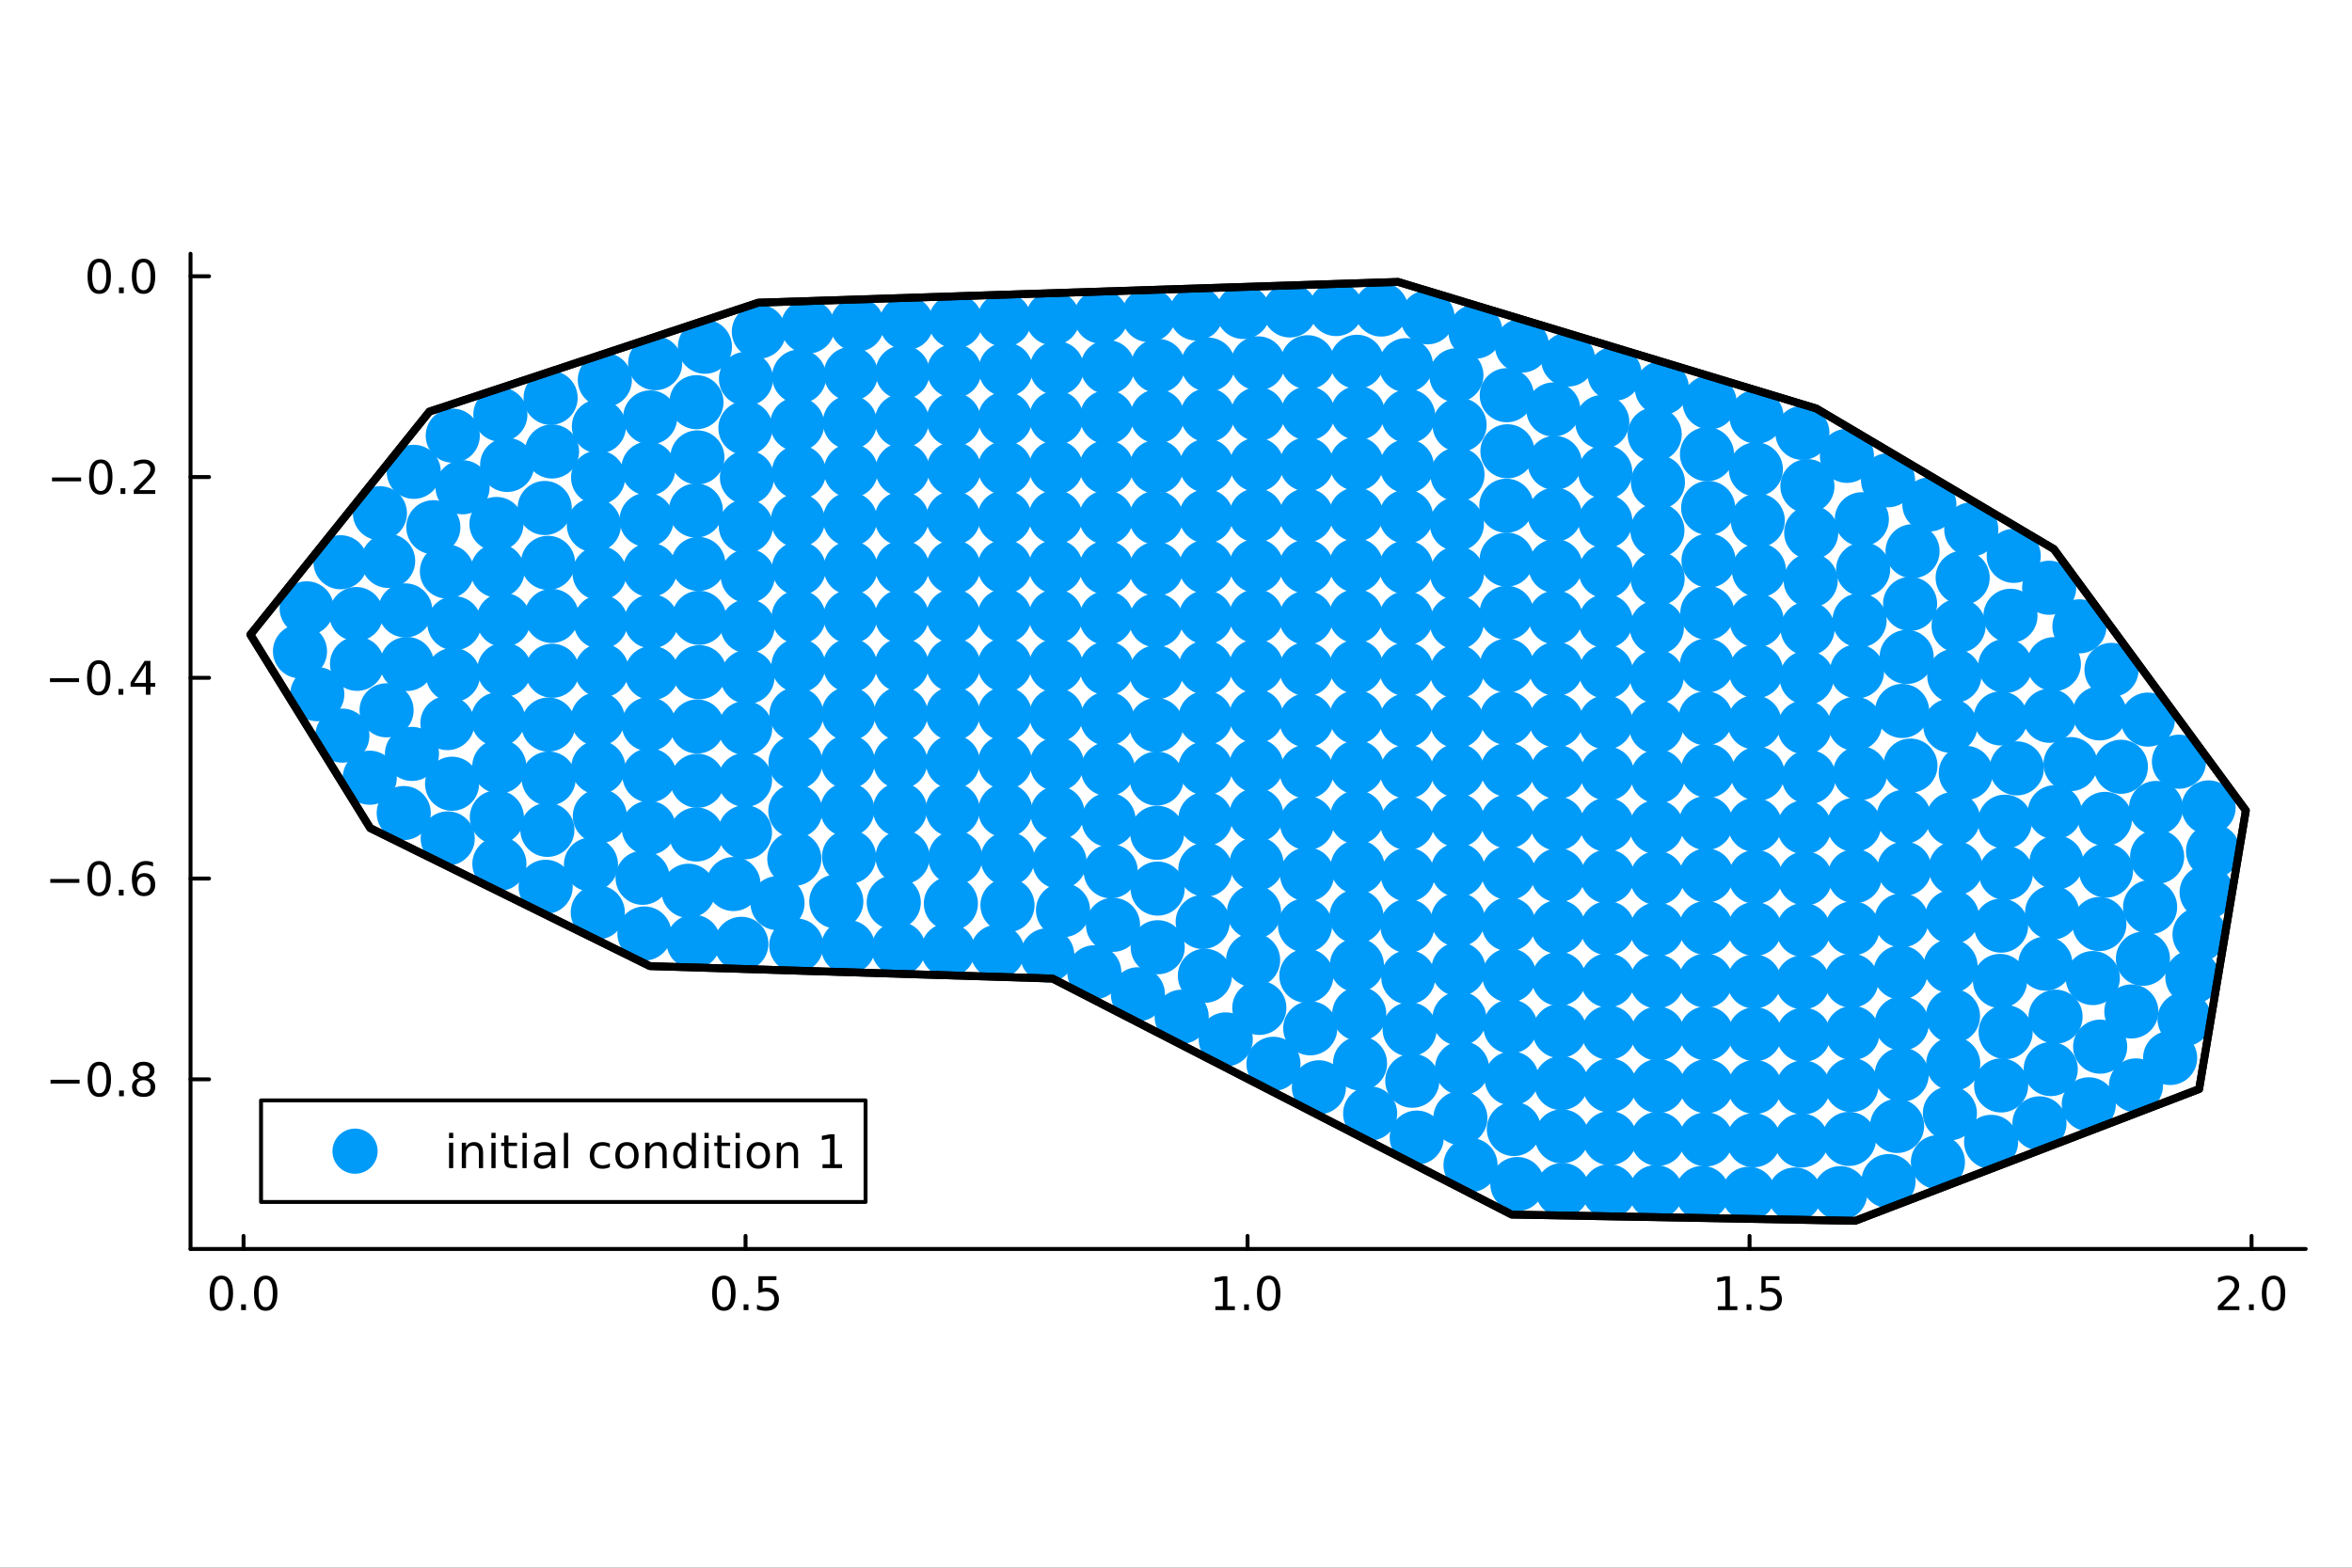 <?xml version="1.0" encoding="utf-8"?>
<svg xmlns="http://www.w3.org/2000/svg" xmlns:xlink="http://www.w3.org/1999/xlink" width="600" height="400" viewBox="0 0 2400 1600">
<rect x="0" y="0" width="2400" height="1600" fill="#333333" stroke="none"/>
<defs>
  <clipPath id="clip450">
    <rect x="0" y="0" width="2400" height="1600"/>
  </clipPath>
</defs>
<path clip-path="url(#clip450)" d="M0 1600 L2400 1600 L2400 0 L0 0  Z" fill="#ffffff" fill-rule="evenodd" fill-opacity="1"/>
<defs>
  <clipPath id="clip451">
    <rect x="480" y="0" width="1681" height="1600"/>
  </clipPath>
</defs>
<path clip-path="url(#clip450)" d="M194.422 1274.72 L2352.76 1274.72 L2352.76 258.969 L194.422 258.969  Z" fill="#ffffff" fill-rule="evenodd" fill-opacity="1"/>
<defs>
  <clipPath id="clip452">
    <rect x="194" y="258" width="2159" height="1017"/>
  </clipPath>
</defs>
<polyline clip-path="url(#clip450)" style="stroke:#000000; stroke-linecap:round; stroke-linejoin:round; stroke-width:4; stroke-opacity:1; fill:none" points="194.422,1274.72 2352.76,1274.72 "/>
<polyline clip-path="url(#clip450)" style="stroke:#000000; stroke-linecap:round; stroke-linejoin:round; stroke-width:4; stroke-opacity:1; fill:none" points="248.514,1274.72 248.514,1261.39 "/>
<polyline clip-path="url(#clip450)" style="stroke:#000000; stroke-linecap:round; stroke-linejoin:round; stroke-width:4; stroke-opacity:1; fill:none" points="760.763,1274.72 760.763,1261.39 "/>
<polyline clip-path="url(#clip450)" style="stroke:#000000; stroke-linecap:round; stroke-linejoin:round; stroke-width:4; stroke-opacity:1; fill:none" points="1273.01,1274.72 1273.01,1261.39 "/>
<polyline clip-path="url(#clip450)" style="stroke:#000000; stroke-linecap:round; stroke-linejoin:round; stroke-width:4; stroke-opacity:1; fill:none" points="1785.26,1274.72 1785.26,1261.39 "/>
<polyline clip-path="url(#clip450)" style="stroke:#000000; stroke-linecap:round; stroke-linejoin:round; stroke-width:4; stroke-opacity:1; fill:none" points="2297.51,1274.72 2297.51,1261.39 "/>
<path clip-path="url(#clip450)" d="M225.898 1305.64 Q222.287 1305.64 220.458 1309.21 Q218.653 1312.75 218.653 1319.88 Q218.653 1326.98 220.458 1330.55 Q222.287 1334.09 225.898 1334.09 Q229.532 1334.09 231.338 1330.55 Q233.167 1326.98 233.167 1319.88 Q233.167 1312.75 231.338 1309.21 Q229.532 1305.64 225.898 1305.64 M225.898 1301.94 Q231.708 1301.94 234.764 1306.54 Q237.842 1311.13 237.842 1319.88 Q237.842 1328.6 234.764 1333.21 Q231.708 1337.79 225.898 1337.79 Q220.088 1337.79 217.009 1333.21 Q213.954 1328.6 213.954 1319.88 Q213.954 1311.13 217.009 1306.54 Q220.088 1301.94 225.898 1301.94 Z" fill="#000000" fill-rule="nonzero" fill-opacity="1" /><path clip-path="url(#clip450)" d="M246.06 1331.24 L250.944 1331.24 L250.944 1337.12 L246.06 1337.12 L246.06 1331.24 Z" fill="#000000" fill-rule="nonzero" fill-opacity="1" /><path clip-path="url(#clip450)" d="M271.129 1305.64 Q267.518 1305.64 265.69 1309.21 Q263.884 1312.75 263.884 1319.88 Q263.884 1326.98 265.69 1330.55 Q267.518 1334.09 271.129 1334.09 Q274.764 1334.09 276.569 1330.55 Q278.398 1326.98 278.398 1319.88 Q278.398 1312.75 276.569 1309.21 Q274.764 1305.64 271.129 1305.64 M271.129 1301.94 Q276.94 1301.94 279.995 1306.54 Q283.074 1311.13 283.074 1319.88 Q283.074 1328.6 279.995 1333.21 Q276.94 1337.79 271.129 1337.79 Q265.319 1337.79 262.241 1333.21 Q259.185 1328.6 259.185 1319.88 Q259.185 1311.13 262.241 1306.54 Q265.319 1301.94 271.129 1301.94 Z" fill="#000000" fill-rule="nonzero" fill-opacity="1" /><path clip-path="url(#clip450)" d="M738.645 1305.64 Q735.034 1305.64 733.205 1309.21 Q731.4 1312.75 731.4 1319.88 Q731.4 1326.98 733.205 1330.55 Q735.034 1334.09 738.645 1334.09 Q742.279 1334.09 744.085 1330.55 Q745.913 1326.98 745.913 1319.88 Q745.913 1312.75 744.085 1309.21 Q742.279 1305.64 738.645 1305.64 M738.645 1301.94 Q744.455 1301.94 747.511 1306.54 Q750.589 1311.13 750.589 1319.88 Q750.589 1328.6 747.511 1333.21 Q744.455 1337.79 738.645 1337.79 Q732.835 1337.79 729.756 1333.21 Q726.701 1328.6 726.701 1319.88 Q726.701 1311.13 729.756 1306.54 Q732.835 1301.94 738.645 1301.94 Z" fill="#000000" fill-rule="nonzero" fill-opacity="1" /><path clip-path="url(#clip450)" d="M758.807 1331.24 L763.691 1331.24 L763.691 1337.12 L758.807 1337.12 L758.807 1331.24 Z" fill="#000000" fill-rule="nonzero" fill-opacity="1" /><path clip-path="url(#clip450)" d="M773.923 1302.56 L792.279 1302.56 L792.279 1306.5 L778.205 1306.5 L778.205 1314.97 Q779.224 1314.62 780.242 1314.46 Q781.261 1314.28 782.279 1314.28 Q788.066 1314.28 791.446 1317.45 Q794.825 1320.62 794.825 1326.03 Q794.825 1331.61 791.353 1334.72 Q787.881 1337.79 781.561 1337.79 Q779.386 1337.79 777.117 1337.42 Q774.872 1337.05 772.464 1336.31 L772.464 1331.61 Q774.548 1332.75 776.77 1333.3 Q778.992 1333.86 781.469 1333.86 Q785.473 1333.86 787.811 1331.75 Q790.149 1329.65 790.149 1326.03 Q790.149 1322.42 787.811 1320.32 Q785.473 1318.21 781.469 1318.21 Q779.594 1318.21 777.719 1318.63 Q775.867 1319.04 773.923 1319.92 L773.923 1302.56 Z" fill="#000000" fill-rule="nonzero" fill-opacity="1" /><path clip-path="url(#clip450)" d="M1240.17 1333.19 L1247.8 1333.19 L1247.8 1306.82 L1239.49 1308.49 L1239.49 1304.23 L1247.76 1302.56 L1252.43 1302.56 L1252.43 1333.19 L1260.07 1333.19 L1260.07 1337.12 L1240.17 1337.12 L1240.17 1333.19 Z" fill="#000000" fill-rule="nonzero" fill-opacity="1" /><path clip-path="url(#clip450)" d="M1269.52 1331.24 L1274.4 1331.24 L1274.4 1337.12 L1269.52 1337.12 L1269.52 1331.24 Z" fill="#000000" fill-rule="nonzero" fill-opacity="1" /><path clip-path="url(#clip450)" d="M1294.59 1305.64 Q1290.98 1305.64 1289.15 1309.21 Q1287.34 1312.75 1287.34 1319.88 Q1287.34 1326.98 1289.15 1330.55 Q1290.98 1334.09 1294.59 1334.09 Q1298.22 1334.09 1300.03 1330.55 Q1301.85 1326.98 1301.85 1319.88 Q1301.85 1312.75 1300.03 1309.21 Q1298.22 1305.64 1294.59 1305.64 M1294.59 1301.94 Q1300.4 1301.94 1303.45 1306.54 Q1306.53 1311.13 1306.53 1319.88 Q1306.53 1328.6 1303.45 1333.21 Q1300.4 1337.79 1294.59 1337.79 Q1288.78 1337.79 1285.7 1333.21 Q1282.64 1328.6 1282.64 1319.88 Q1282.64 1311.13 1285.7 1306.54 Q1288.78 1301.94 1294.59 1301.94 Z" fill="#000000" fill-rule="nonzero" fill-opacity="1" /><path clip-path="url(#clip450)" d="M1752.91 1333.19 L1760.55 1333.19 L1760.55 1306.82 L1752.24 1308.49 L1752.24 1304.23 L1760.5 1302.56 L1765.18 1302.56 L1765.18 1333.19 L1772.82 1333.19 L1772.82 1337.12 L1752.91 1337.12 L1752.91 1333.19 Z" fill="#000000" fill-rule="nonzero" fill-opacity="1" /><path clip-path="url(#clip450)" d="M1782.26 1331.24 L1787.15 1331.24 L1787.15 1337.12 L1782.26 1337.12 L1782.26 1331.24 Z" fill="#000000" fill-rule="nonzero" fill-opacity="1" /><path clip-path="url(#clip450)" d="M1797.38 1302.56 L1815.74 1302.56 L1815.74 1306.5 L1801.66 1306.5 L1801.66 1314.97 Q1802.68 1314.62 1803.7 1314.46 Q1804.72 1314.28 1805.74 1314.28 Q1811.52 1314.28 1814.9 1317.45 Q1818.28 1320.62 1818.28 1326.03 Q1818.28 1331.61 1814.81 1334.72 Q1811.34 1337.79 1805.02 1337.79 Q1802.84 1337.79 1800.57 1337.42 Q1798.33 1337.05 1795.92 1336.31 L1795.92 1331.61 Q1798 1332.75 1800.23 1333.3 Q1802.45 1333.86 1804.93 1333.86 Q1808.93 1333.86 1811.27 1331.75 Q1813.61 1329.65 1813.61 1326.03 Q1813.61 1322.42 1811.27 1320.32 Q1808.93 1318.21 1804.93 1318.21 Q1803.05 1318.21 1801.18 1318.63 Q1799.32 1319.04 1797.38 1319.92 L1797.38 1302.56 Z" fill="#000000" fill-rule="nonzero" fill-opacity="1" /><path clip-path="url(#clip450)" d="M2268.75 1333.19 L2285.07 1333.19 L2285.07 1337.12 L2263.12 1337.12 L2263.12 1333.19 Q2265.79 1330.43 2270.37 1325.8 Q2274.98 1321.15 2276.16 1319.81 Q2278.4 1317.28 2279.28 1315.55 Q2280.18 1313.79 2280.18 1312.1 Q2280.18 1309.35 2278.24 1307.61 Q2276.32 1305.87 2273.22 1305.87 Q2271.02 1305.87 2268.56 1306.64 Q2266.13 1307.4 2263.36 1308.95 L2263.36 1304.23 Q2266.18 1303.1 2268.63 1302.52 Q2271.09 1301.94 2273.12 1301.94 Q2278.49 1301.94 2281.69 1304.62 Q2284.88 1307.31 2284.88 1311.8 Q2284.88 1313.93 2284.07 1315.85 Q2283.29 1317.75 2281.18 1320.34 Q2280.6 1321.01 2277.5 1324.23 Q2274.4 1327.42 2268.75 1333.19 Z" fill="#000000" fill-rule="nonzero" fill-opacity="1" /><path clip-path="url(#clip450)" d="M2294.88 1331.24 L2299.77 1331.24 L2299.77 1337.12 L2294.88 1337.12 L2294.88 1331.24 Z" fill="#000000" fill-rule="nonzero" fill-opacity="1" /><path clip-path="url(#clip450)" d="M2319.95 1305.64 Q2316.34 1305.64 2314.51 1309.21 Q2312.71 1312.75 2312.71 1319.88 Q2312.71 1326.98 2314.51 1330.55 Q2316.34 1334.09 2319.95 1334.09 Q2323.59 1334.09 2325.39 1330.55 Q2327.22 1326.98 2327.22 1319.88 Q2327.22 1312.75 2325.39 1309.21 Q2323.59 1305.64 2319.95 1305.64 M2319.95 1301.94 Q2325.76 1301.94 2328.82 1306.54 Q2331.9 1311.13 2331.9 1319.88 Q2331.9 1328.6 2328.82 1333.21 Q2325.76 1337.79 2319.95 1337.79 Q2314.14 1337.79 2311.06 1333.21 Q2308.01 1328.6 2308.01 1319.88 Q2308.01 1311.13 2311.06 1306.54 Q2314.14 1301.94 2319.95 1301.94 Z" fill="#000000" fill-rule="nonzero" fill-opacity="1" /><polyline clip-path="url(#clip450)" style="stroke:#000000; stroke-linecap:round; stroke-linejoin:round; stroke-width:4; stroke-opacity:1; fill:none" points="194.422,1274.72 194.422,258.969 "/>
<polyline clip-path="url(#clip450)" style="stroke:#000000; stroke-linecap:round; stroke-linejoin:round; stroke-width:4; stroke-opacity:1; fill:none" points="194.422,1101.57 213.32,1101.57 "/>
<polyline clip-path="url(#clip450)" style="stroke:#000000; stroke-linecap:round; stroke-linejoin:round; stroke-width:4; stroke-opacity:1; fill:none" points="194.422,896.667 213.32,896.667 "/>
<polyline clip-path="url(#clip450)" style="stroke:#000000; stroke-linecap:round; stroke-linejoin:round; stroke-width:4; stroke-opacity:1; fill:none" points="194.422,691.768 213.32,691.768 "/>
<polyline clip-path="url(#clip450)" style="stroke:#000000; stroke-linecap:round; stroke-linejoin:round; stroke-width:4; stroke-opacity:1; fill:none" points="194.422,486.868 213.32,486.868 "/>
<polyline clip-path="url(#clip450)" style="stroke:#000000; stroke-linecap:round; stroke-linejoin:round; stroke-width:4; stroke-opacity:1; fill:none" points="194.422,281.968 213.32,281.968 "/>
<path clip-path="url(#clip450)" d="M51.571 1102.02 L81.247 1102.02 L81.247 1105.95 L51.571 1105.95 L51.571 1102.02 Z" fill="#000000" fill-rule="nonzero" fill-opacity="1" /><path clip-path="url(#clip450)" d="M101.339 1087.37 Q97.728 1087.37 95.899 1090.93 Q94.094 1094.47 94.094 1101.6 Q94.094 1108.71 95.899 1112.27 Q97.728 1115.81 101.339 1115.81 Q104.973 1115.81 106.779 1112.27 Q108.608 1108.71 108.608 1101.6 Q108.608 1094.47 106.779 1090.93 Q104.973 1087.37 101.339 1087.37 M101.339 1083.66 Q107.149 1083.66 110.205 1088.27 Q113.283 1092.85 113.283 1101.6 Q113.283 1110.33 110.205 1114.93 Q107.149 1119.52 101.339 1119.52 Q95.529 1119.52 92.45 1114.93 Q89.395 1110.33 89.395 1101.6 Q89.395 1092.85 92.45 1088.27 Q95.529 1083.66 101.339 1083.66 Z" fill="#000000" fill-rule="nonzero" fill-opacity="1" /><path clip-path="url(#clip450)" d="M121.501 1112.97 L126.385 1112.97 L126.385 1118.85 L121.501 1118.85 L121.501 1112.97 Z" fill="#000000" fill-rule="nonzero" fill-opacity="1" /><path clip-path="url(#clip450)" d="M146.57 1102.43 Q143.237 1102.43 141.316 1104.22 Q139.418 1106 139.418 1109.12 Q139.418 1112.25 141.316 1114.03 Q143.237 1115.81 146.57 1115.81 Q149.904 1115.81 151.825 1114.03 Q153.746 1112.23 153.746 1109.12 Q153.746 1106 151.825 1104.22 Q149.927 1102.43 146.57 1102.43 M141.894 1100.44 Q138.885 1099.7 137.195 1097.64 Q135.529 1095.58 135.529 1092.62 Q135.529 1088.48 138.469 1086.07 Q141.431 1083.66 146.57 1083.66 Q151.732 1083.66 154.672 1086.07 Q157.612 1088.48 157.612 1092.62 Q157.612 1095.58 155.922 1097.64 Q154.255 1099.7 151.269 1100.44 Q154.649 1101.23 156.524 1103.52 Q158.422 1105.81 158.422 1109.12 Q158.422 1114.15 155.343 1116.83 Q152.288 1119.52 146.57 1119.52 Q140.853 1119.52 137.774 1116.83 Q134.719 1114.15 134.719 1109.12 Q134.719 1105.81 136.617 1103.52 Q138.515 1101.23 141.894 1100.44 M140.181 1093.06 Q140.181 1095.75 141.848 1097.25 Q143.538 1098.75 146.57 1098.75 Q149.58 1098.75 151.269 1097.25 Q152.982 1095.75 152.982 1093.06 Q152.982 1090.37 151.269 1088.87 Q149.58 1087.37 146.57 1087.37 Q143.538 1087.37 141.848 1088.87 Q140.181 1090.37 140.181 1093.06 Z" fill="#000000" fill-rule="nonzero" fill-opacity="1" /><path clip-path="url(#clip450)" d="M51.316 897.119 L80.992 897.119 L80.992 901.054 L51.316 901.054 L51.316 897.119 Z" fill="#000000" fill-rule="nonzero" fill-opacity="1" /><path clip-path="url(#clip450)" d="M101.084 882.466 Q97.473 882.466 95.645 886.031 Q93.839 889.572 93.839 896.702 Q93.839 903.808 95.645 907.373 Q97.473 910.915 101.084 910.915 Q104.719 910.915 106.524 907.373 Q108.353 903.808 108.353 896.702 Q108.353 889.572 106.524 886.031 Q104.719 882.466 101.084 882.466 M101.084 878.762 Q106.895 878.762 109.95 883.369 Q113.029 887.952 113.029 896.702 Q113.029 905.429 109.95 910.035 Q106.895 914.619 101.084 914.619 Q95.274 914.619 92.196 910.035 Q89.14 905.429 89.14 896.702 Q89.14 887.952 92.196 883.369 Q95.274 878.762 101.084 878.762 Z" fill="#000000" fill-rule="nonzero" fill-opacity="1" /><path clip-path="url(#clip450)" d="M121.246 908.068 L126.131 908.068 L126.131 913.947 L121.246 913.947 L121.246 908.068 Z" fill="#000000" fill-rule="nonzero" fill-opacity="1" /><path clip-path="url(#clip450)" d="M146.894 894.804 Q143.746 894.804 141.894 896.957 Q140.066 899.109 140.066 902.859 Q140.066 906.586 141.894 908.762 Q143.746 910.915 146.894 910.915 Q150.043 910.915 151.871 908.762 Q153.723 906.586 153.723 902.859 Q153.723 899.109 151.871 896.957 Q150.043 894.804 146.894 894.804 M156.177 880.151 L156.177 884.41 Q154.417 883.577 152.612 883.137 Q150.83 882.697 149.07 882.697 Q144.441 882.697 141.987 885.822 Q139.556 888.947 139.209 895.267 Q140.575 893.253 142.635 892.188 Q144.695 891.1 147.172 891.1 Q152.38 891.1 155.39 894.271 Q158.422 897.42 158.422 902.859 Q158.422 908.183 155.274 911.401 Q152.126 914.619 146.894 914.619 Q140.899 914.619 137.728 910.035 Q134.556 905.429 134.556 896.702 Q134.556 888.508 138.445 883.646 Q142.334 878.762 148.885 878.762 Q150.644 878.762 152.427 879.109 Q154.232 879.457 156.177 880.151 Z" fill="#000000" fill-rule="nonzero" fill-opacity="1" /><path clip-path="url(#clip450)" d="M50.992 692.219 L80.668 692.219 L80.668 696.154 L50.992 696.154 L50.992 692.219 Z" fill="#000000" fill-rule="nonzero" fill-opacity="1" /><path clip-path="url(#clip450)" d="M100.76 677.566 Q97.149 677.566 95.321 681.131 Q93.515 684.673 93.515 691.802 Q93.515 698.909 95.321 702.473 Q97.149 706.015 100.76 706.015 Q104.395 706.015 106.2 702.473 Q108.029 698.909 108.029 691.802 Q108.029 684.673 106.2 681.131 Q104.395 677.566 100.76 677.566 M100.76 673.863 Q106.571 673.863 109.626 678.469 Q112.705 683.052 112.705 691.802 Q112.705 700.529 109.626 705.136 Q106.571 709.719 100.76 709.719 Q94.95 709.719 91.871 705.136 Q88.816 700.529 88.816 691.802 Q88.816 683.052 91.871 678.469 Q94.95 673.863 100.76 673.863 Z" fill="#000000" fill-rule="nonzero" fill-opacity="1" /><path clip-path="url(#clip450)" d="M120.922 703.168 L125.807 703.168 L125.807 709.048 L120.922 709.048 L120.922 703.168 Z" fill="#000000" fill-rule="nonzero" fill-opacity="1" /><path clip-path="url(#clip450)" d="M148.839 678.562 L137.033 697.011 L148.839 697.011 L148.839 678.562 M147.612 674.488 L153.492 674.488 L153.492 697.011 L158.422 697.011 L158.422 700.899 L153.492 700.899 L153.492 709.048 L148.839 709.048 L148.839 700.899 L133.237 700.899 L133.237 696.386 L147.612 674.488 Z" fill="#000000" fill-rule="nonzero" fill-opacity="1" /><path clip-path="url(#clip450)" d="M53.075 487.319 L82.751 487.319 L82.751 491.254 L53.075 491.254 L53.075 487.319 Z" fill="#000000" fill-rule="nonzero" fill-opacity="1" /><path clip-path="url(#clip450)" d="M102.844 472.667 Q99.233 472.667 97.404 476.231 Q95.598 479.773 95.598 486.903 Q95.598 494.009 97.404 497.574 Q99.233 501.115 102.844 501.115 Q106.478 501.115 108.283 497.574 Q110.112 494.009 110.112 486.903 Q110.112 479.773 108.283 476.231 Q106.478 472.667 102.844 472.667 M102.844 468.963 Q108.654 468.963 111.709 473.569 Q114.788 478.153 114.788 486.903 Q114.788 495.629 111.709 500.236 Q108.654 504.819 102.844 504.819 Q97.034 504.819 93.955 500.236 Q90.899 495.629 90.899 486.903 Q90.899 478.153 93.955 473.569 Q97.034 468.963 102.844 468.963 Z" fill="#000000" fill-rule="nonzero" fill-opacity="1" /><path clip-path="url(#clip450)" d="M123.006 498.268 L127.89 498.268 L127.89 504.148 L123.006 504.148 L123.006 498.268 Z" fill="#000000" fill-rule="nonzero" fill-opacity="1" /><path clip-path="url(#clip450)" d="M142.103 500.213 L158.422 500.213 L158.422 504.148 L136.478 504.148 L136.478 500.213 Q139.14 497.458 143.723 492.828 Q148.33 488.176 149.51 486.833 Q151.755 484.31 152.635 482.574 Q153.538 480.815 153.538 479.125 Q153.538 476.37 151.593 474.634 Q149.672 472.898 146.57 472.898 Q144.371 472.898 141.918 473.662 Q139.487 474.426 136.709 475.977 L136.709 471.254 Q139.533 470.12 141.987 469.542 Q144.441 468.963 146.478 468.963 Q151.848 468.963 155.042 471.648 Q158.237 474.333 158.237 478.824 Q158.237 480.954 157.427 482.875 Q156.64 484.773 154.533 487.366 Q153.955 488.037 150.853 491.254 Q147.751 494.449 142.103 500.213 Z" fill="#000000" fill-rule="nonzero" fill-opacity="1" /><path clip-path="url(#clip450)" d="M101.246 267.767 Q97.635 267.767 95.807 271.332 Q94.001 274.873 94.001 282.003 Q94.001 289.109 95.807 292.674 Q97.635 296.216 101.246 296.216 Q104.881 296.216 106.686 292.674 Q108.515 289.109 108.515 282.003 Q108.515 274.873 106.686 271.332 Q104.881 267.767 101.246 267.767 M101.246 264.063 Q107.057 264.063 110.112 268.67 Q113.191 273.253 113.191 282.003 Q113.191 290.73 110.112 295.336 Q107.057 299.919 101.246 299.919 Q95.436 299.919 92.358 295.336 Q89.302 290.73 89.302 282.003 Q89.302 273.253 92.358 268.67 Q95.436 264.063 101.246 264.063 Z" fill="#000000" fill-rule="nonzero" fill-opacity="1" /><path clip-path="url(#clip450)" d="M121.408 293.369 L126.293 293.369 L126.293 299.248 L121.408 299.248 L121.408 293.369 Z" fill="#000000" fill-rule="nonzero" fill-opacity="1" /><path clip-path="url(#clip450)" d="M146.478 267.767 Q142.867 267.767 141.038 271.332 Q139.232 274.873 139.232 282.003 Q139.232 289.109 141.038 292.674 Q142.867 296.216 146.478 296.216 Q150.112 296.216 151.918 292.674 Q153.746 289.109 153.746 282.003 Q153.746 274.873 151.918 271.332 Q150.112 267.767 146.478 267.767 M146.478 264.063 Q152.288 264.063 155.343 268.67 Q158.422 273.253 158.422 282.003 Q158.422 290.73 155.343 295.336 Q152.288 299.919 146.478 299.919 Q140.668 299.919 137.589 295.336 Q134.533 290.73 134.533 282.003 Q134.533 273.253 137.589 268.67 Q140.668 264.063 146.478 264.063 Z" fill="#000000" fill-rule="nonzero" fill-opacity="1" /><circle clip-path="url(#clip452)" cx="1500.54" cy="1189.06" r="27.616" fill="#009af9" fill-rule="evenodd" fill-opacity="1" stroke="none"/>
<circle clip-path="url(#clip452)" cx="1548.33" cy="1208.47" r="27.616" fill="#009af9" fill-rule="evenodd" fill-opacity="1" stroke="none"/>
<circle clip-path="url(#clip452)" cx="1594.34" cy="1214.49" r="27.616" fill="#009af9" fill-rule="evenodd" fill-opacity="1" stroke="none"/>
<circle clip-path="url(#clip452)" cx="1641.94" cy="1215.85" r="27.616" fill="#009af9" fill-rule="evenodd" fill-opacity="1" stroke="none"/>
<circle clip-path="url(#clip452)" cx="1689.59" cy="1216.7" r="27.616" fill="#009af9" fill-rule="evenodd" fill-opacity="1" stroke="none"/>
<circle clip-path="url(#clip452)" cx="1737.05" cy="1217.55" r="27.616" fill="#009af9" fill-rule="evenodd" fill-opacity="1" stroke="none"/>
<circle clip-path="url(#clip452)" cx="1784.34" cy="1218.4" r="27.616" fill="#009af9" fill-rule="evenodd" fill-opacity="1" stroke="none"/>
<circle clip-path="url(#clip452)" cx="1831.42" cy="1219.1" r="27.616" fill="#009af9" fill-rule="evenodd" fill-opacity="1" stroke="none"/>
<circle clip-path="url(#clip452)" cx="1877.84" cy="1217.77" r="27.616" fill="#009af9" fill-rule="evenodd" fill-opacity="1" stroke="none"/>
<circle clip-path="url(#clip452)" cx="1927.09" cy="1205.44" r="27.616" fill="#009af9" fill-rule="evenodd" fill-opacity="1" stroke="none"/>
<circle clip-path="url(#clip452)" cx="1977.46" cy="1186.09" r="27.616" fill="#009af9" fill-rule="evenodd" fill-opacity="1" stroke="none"/>
<circle clip-path="url(#clip452)" cx="1398.11" cy="1136.45" r="27.616" fill="#009af9" fill-rule="evenodd" fill-opacity="1" stroke="none"/>
<circle clip-path="url(#clip452)" cx="1445.67" cy="1161.04" r="27.616" fill="#009af9" fill-rule="evenodd" fill-opacity="1" stroke="none"/>
<circle clip-path="url(#clip452)" cx="1490.16" cy="1141.12" r="27.616" fill="#009af9" fill-rule="evenodd" fill-opacity="1" stroke="none"/>
<circle clip-path="url(#clip452)" cx="1544.76" cy="1152.31" r="27.616" fill="#009af9" fill-rule="evenodd" fill-opacity="1" stroke="none"/>
<circle clip-path="url(#clip452)" cx="1593.7" cy="1159.78" r="27.616" fill="#009af9" fill-rule="evenodd" fill-opacity="1" stroke="none"/>
<circle clip-path="url(#clip452)" cx="1642.61" cy="1161.64" r="27.616" fill="#009af9" fill-rule="evenodd" fill-opacity="1" stroke="none"/>
<circle clip-path="url(#clip452)" cx="1691.75" cy="1162.37" r="27.616" fill="#009af9" fill-rule="evenodd" fill-opacity="1" stroke="none"/>
<circle clip-path="url(#clip452)" cx="1740.67" cy="1162.9" r="27.616" fill="#009af9" fill-rule="evenodd" fill-opacity="1" stroke="none"/>
<circle clip-path="url(#clip452)" cx="1789.42" cy="1163.73" r="27.616" fill="#009af9" fill-rule="evenodd" fill-opacity="1" stroke="none"/>
<circle clip-path="url(#clip452)" cx="1838.11" cy="1164" r="27.616" fill="#009af9" fill-rule="evenodd" fill-opacity="1" stroke="none"/>
<circle clip-path="url(#clip452)" cx="1886.75" cy="1162.38" r="27.616" fill="#009af9" fill-rule="evenodd" fill-opacity="1" stroke="none"/>
<circle clip-path="url(#clip452)" cx="1935.8" cy="1149.17" r="27.616" fill="#009af9" fill-rule="evenodd" fill-opacity="1" stroke="none"/>
<circle clip-path="url(#clip452)" cx="1989.69" cy="1136.2" r="27.616" fill="#009af9" fill-rule="evenodd" fill-opacity="1" stroke="none"/>
<circle clip-path="url(#clip452)" cx="2031.74" cy="1165.4" r="27.616" fill="#009af9" fill-rule="evenodd" fill-opacity="1" stroke="none"/>
<circle clip-path="url(#clip452)" cx="2081.07" cy="1146.52" r="27.616" fill="#009af9" fill-rule="evenodd" fill-opacity="1" stroke="none"/>
<circle clip-path="url(#clip452)" cx="2131.42" cy="1127.1" r="27.616" fill="#009af9" fill-rule="evenodd" fill-opacity="1" stroke="none"/>
<circle clip-path="url(#clip452)" cx="1299.46" cy="1085.75" r="27.616" fill="#009af9" fill-rule="evenodd" fill-opacity="1" stroke="none"/>
<circle clip-path="url(#clip452)" cx="1345.83" cy="1109.71" r="27.616" fill="#009af9" fill-rule="evenodd" fill-opacity="1" stroke="none"/>
<circle clip-path="url(#clip452)" cx="1387.8" cy="1085.36" r="27.616" fill="#009af9" fill-rule="evenodd" fill-opacity="1" stroke="none"/>
<circle clip-path="url(#clip452)" cx="1441.12" cy="1103.03" r="27.616" fill="#009af9" fill-rule="evenodd" fill-opacity="1" stroke="none"/>
<circle clip-path="url(#clip452)" cx="1491.9" cy="1090.24" r="27.616" fill="#009af9" fill-rule="evenodd" fill-opacity="1" stroke="none"/>
<circle clip-path="url(#clip452)" cx="1542.48" cy="1100.67" r="27.616" fill="#009af9" fill-rule="evenodd" fill-opacity="1" stroke="none"/>
<circle clip-path="url(#clip452)" cx="1593.08" cy="1105.4" r="27.616" fill="#009af9" fill-rule="evenodd" fill-opacity="1" stroke="none"/>
<circle clip-path="url(#clip452)" cx="1642.44" cy="1107.73" r="27.616" fill="#009af9" fill-rule="evenodd" fill-opacity="1" stroke="none"/>
<circle clip-path="url(#clip452)" cx="1691.89" cy="1108.41" r="27.616" fill="#009af9" fill-rule="evenodd" fill-opacity="1" stroke="none"/>
<circle clip-path="url(#clip452)" cx="1741.25" cy="1108.64" r="27.616" fill="#009af9" fill-rule="evenodd" fill-opacity="1" stroke="none"/>
<circle clip-path="url(#clip452)" cx="1790.5" cy="1109.4" r="27.616" fill="#009af9" fill-rule="evenodd" fill-opacity="1" stroke="none"/>
<circle clip-path="url(#clip452)" cx="1839.91" cy="1109.91" r="27.616" fill="#009af9" fill-rule="evenodd" fill-opacity="1" stroke="none"/>
<circle clip-path="url(#clip452)" cx="1889.31" cy="1107.43" r="27.616" fill="#009af9" fill-rule="evenodd" fill-opacity="1" stroke="none"/>
<circle clip-path="url(#clip452)" cx="1940.49" cy="1096.82" r="27.616" fill="#009af9" fill-rule="evenodd" fill-opacity="1" stroke="none"/>
<circle clip-path="url(#clip452)" cx="1993.08" cy="1085.74" r="27.616" fill="#009af9" fill-rule="evenodd" fill-opacity="1" stroke="none"/>
<circle clip-path="url(#clip452)" cx="2041.95" cy="1107.82" r="27.616" fill="#009af9" fill-rule="evenodd" fill-opacity="1" stroke="none"/>
<circle clip-path="url(#clip452)" cx="2092.59" cy="1091.12" r="27.616" fill="#009af9" fill-rule="evenodd" fill-opacity="1" stroke="none"/>
<circle clip-path="url(#clip452)" cx="2179.59" cy="1107.78" r="27.616" fill="#009af9" fill-rule="evenodd" fill-opacity="1" stroke="none"/>
<circle clip-path="url(#clip452)" cx="2214.41" cy="1079.8" r="27.616" fill="#009af9" fill-rule="evenodd" fill-opacity="1" stroke="none"/>
<circle clip-path="url(#clip452)" cx="1205.78" cy="1037.67" r="27.616" fill="#009af9" fill-rule="evenodd" fill-opacity="1" stroke="none"/>
<circle clip-path="url(#clip452)" cx="1250.77" cy="1060.85" r="27.616" fill="#009af9" fill-rule="evenodd" fill-opacity="1" stroke="none"/>
<circle clip-path="url(#clip452)" cx="1285.03" cy="1028.67" r="27.616" fill="#009af9" fill-rule="evenodd" fill-opacity="1" stroke="none"/>
<circle clip-path="url(#clip452)" cx="1336.98" cy="1049.51" r="27.616" fill="#009af9" fill-rule="evenodd" fill-opacity="1" stroke="none"/>
<circle clip-path="url(#clip452)" cx="1386.95" cy="1034.81" r="27.616" fill="#009af9" fill-rule="evenodd" fill-opacity="1" stroke="none"/>
<circle clip-path="url(#clip452)" cx="1438.42" cy="1050.56" r="27.616" fill="#009af9" fill-rule="evenodd" fill-opacity="1" stroke="none"/>
<circle clip-path="url(#clip452)" cx="1489.19" cy="1039.57" r="27.616" fill="#009af9" fill-rule="evenodd" fill-opacity="1" stroke="none"/>
<circle clip-path="url(#clip452)" cx="1541.24" cy="1047.7" r="27.616" fill="#009af9" fill-rule="evenodd" fill-opacity="1" stroke="none"/>
<circle clip-path="url(#clip452)" cx="1591.46" cy="1052.25" r="27.616" fill="#009af9" fill-rule="evenodd" fill-opacity="1" stroke="none"/>
<circle clip-path="url(#clip452)" cx="1641.49" cy="1053.95" r="27.616" fill="#009af9" fill-rule="evenodd" fill-opacity="1" stroke="none"/>
<circle clip-path="url(#clip452)" cx="1691.32" cy="1054.87" r="27.616" fill="#009af9" fill-rule="evenodd" fill-opacity="1" stroke="none"/>
<circle clip-path="url(#clip452)" cx="1741.04" cy="1054.68" r="27.616" fill="#009af9" fill-rule="evenodd" fill-opacity="1" stroke="none"/>
<circle clip-path="url(#clip452)" cx="1790.6" cy="1055.53" r="27.616" fill="#009af9" fill-rule="evenodd" fill-opacity="1" stroke="none"/>
<circle clip-path="url(#clip452)" cx="1840.26" cy="1056.1" r="27.616" fill="#009af9" fill-rule="evenodd" fill-opacity="1" stroke="none"/>
<circle clip-path="url(#clip452)" cx="1890.26" cy="1054.19" r="27.616" fill="#009af9" fill-rule="evenodd" fill-opacity="1" stroke="none"/>
<circle clip-path="url(#clip452)" cx="1940.64" cy="1044.61" r="27.616" fill="#009af9" fill-rule="evenodd" fill-opacity="1" stroke="none"/>
<circle clip-path="url(#clip452)" cx="1992.86" cy="1037.02" r="27.616" fill="#009af9" fill-rule="evenodd" fill-opacity="1" stroke="none"/>
<circle clip-path="url(#clip452)" cx="2046.56" cy="1053.37" r="27.616" fill="#009af9" fill-rule="evenodd" fill-opacity="1" stroke="none"/>
<circle clip-path="url(#clip452)" cx="2097.51" cy="1037.64" r="27.616" fill="#009af9" fill-rule="evenodd" fill-opacity="1" stroke="none"/>
<circle clip-path="url(#clip452)" cx="2143.01" cy="1068.24" r="27.616" fill="#009af9" fill-rule="evenodd" fill-opacity="1" stroke="none"/>
<circle clip-path="url(#clip452)" cx="2174.84" cy="1032.31" r="27.616" fill="#009af9" fill-rule="evenodd" fill-opacity="1" stroke="none"/>
<circle clip-path="url(#clip452)" cx="2229.15" cy="1040.16" r="27.616" fill="#009af9" fill-rule="evenodd" fill-opacity="1" stroke="none"/>
<circle clip-path="url(#clip452)" cx="812.538" cy="965.004" r="27.616" fill="#009af9" fill-rule="evenodd" fill-opacity="1" stroke="none"/>
<circle clip-path="url(#clip452)" cx="865.424" cy="966.622" r="27.616" fill="#009af9" fill-rule="evenodd" fill-opacity="1" stroke="none"/>
<circle clip-path="url(#clip452)" cx="916.856" cy="968.197" r="27.616" fill="#009af9" fill-rule="evenodd" fill-opacity="1" stroke="none"/>
<circle clip-path="url(#clip452)" cx="967.426" cy="969.747" r="27.616" fill="#009af9" fill-rule="evenodd" fill-opacity="1" stroke="none"/>
<circle clip-path="url(#clip452)" cx="1017.81" cy="971.311" r="27.616" fill="#009af9" fill-rule="evenodd" fill-opacity="1" stroke="none"/>
<circle clip-path="url(#clip452)" cx="1068.69" cy="974.984" r="27.616" fill="#009af9" fill-rule="evenodd" fill-opacity="1" stroke="none"/>
<circle clip-path="url(#clip452)" cx="1116.63" cy="992.324" r="27.616" fill="#009af9" fill-rule="evenodd" fill-opacity="1" stroke="none"/>
<circle clip-path="url(#clip452)" cx="1161.15" cy="1014.79" r="27.616" fill="#009af9" fill-rule="evenodd" fill-opacity="1" stroke="none"/>
<circle clip-path="url(#clip452)" cx="1229.47" cy="995.882" r="27.616" fill="#009af9" fill-rule="evenodd" fill-opacity="1" stroke="none"/>
<circle clip-path="url(#clip452)" cx="1278.69" cy="979.899" r="27.616" fill="#009af9" fill-rule="evenodd" fill-opacity="1" stroke="none"/>
<circle clip-path="url(#clip452)" cx="1333.03" cy="995.901" r="27.616" fill="#009af9" fill-rule="evenodd" fill-opacity="1" stroke="none"/>
<circle clip-path="url(#clip452)" cx="1384.58" cy="985.117" r="27.616" fill="#009af9" fill-rule="evenodd" fill-opacity="1" stroke="none"/>
<circle clip-path="url(#clip452)" cx="1437" cy="997.4" r="27.616" fill="#009af9" fill-rule="evenodd" fill-opacity="1" stroke="none"/>
<circle clip-path="url(#clip452)" cx="1488.32" cy="989.179" r="27.616" fill="#009af9" fill-rule="evenodd" fill-opacity="1" stroke="none"/>
<circle clip-path="url(#clip452)" cx="1540.08" cy="995.467" r="27.616" fill="#009af9" fill-rule="evenodd" fill-opacity="1" stroke="none"/>
<circle clip-path="url(#clip452)" cx="1590.66" cy="999.038" r="27.616" fill="#009af9" fill-rule="evenodd" fill-opacity="1" stroke="none"/>
<circle clip-path="url(#clip452)" cx="1640.64" cy="1000.59" r="27.616" fill="#009af9" fill-rule="evenodd" fill-opacity="1" stroke="none"/>
<circle clip-path="url(#clip452)" cx="1690.64" cy="1001.59" r="27.616" fill="#009af9" fill-rule="evenodd" fill-opacity="1" stroke="none"/>
<circle clip-path="url(#clip452)" cx="1740.39" cy="1000.86" r="27.616" fill="#009af9" fill-rule="evenodd" fill-opacity="1" stroke="none"/>
<circle clip-path="url(#clip452)" cx="1789.86" cy="1001.73" r="27.616" fill="#009af9" fill-rule="evenodd" fill-opacity="1" stroke="none"/>
<circle clip-path="url(#clip452)" cx="1839.47" cy="1002.59" r="27.616" fill="#009af9" fill-rule="evenodd" fill-opacity="1" stroke="none"/>
<circle clip-path="url(#clip452)" cx="1889.18" cy="1000.89" r="27.616" fill="#009af9" fill-rule="evenodd" fill-opacity="1" stroke="none"/>
<circle clip-path="url(#clip452)" cx="1939.3" cy="992.528" r="27.616" fill="#009af9" fill-rule="evenodd" fill-opacity="1" stroke="none"/>
<circle clip-path="url(#clip452)" cx="1990.37" cy="986.106" r="27.616" fill="#009af9" fill-rule="evenodd" fill-opacity="1" stroke="none"/>
<circle clip-path="url(#clip452)" cx="2040.83" cy="1001.18" r="27.616" fill="#009af9" fill-rule="evenodd" fill-opacity="1" stroke="none"/>
<circle clip-path="url(#clip452)" cx="2087.11" cy="983.497" r="27.616" fill="#009af9" fill-rule="evenodd" fill-opacity="1" stroke="none"/>
<circle clip-path="url(#clip452)" cx="2135.52" cy="998.232" r="27.616" fill="#009af9" fill-rule="evenodd" fill-opacity="1" stroke="none"/>
<circle clip-path="url(#clip452)" cx="2186.67" cy="978.532" r="27.616" fill="#009af9" fill-rule="evenodd" fill-opacity="1" stroke="none"/>
<circle clip-path="url(#clip452)" cx="2237.11" cy="997.298" r="27.616" fill="#009af9" fill-rule="evenodd" fill-opacity="1" stroke="none"/>
<circle clip-path="url(#clip452)" cx="609.972" cy="931.154" r="27.616" fill="#009af9" fill-rule="evenodd" fill-opacity="1" stroke="none"/>
<circle clip-path="url(#clip452)" cx="657.558" cy="952.744" r="27.616" fill="#009af9" fill-rule="evenodd" fill-opacity="1" stroke="none"/>
<circle clip-path="url(#clip452)" cx="707.652" cy="961.226" r="27.616" fill="#009af9" fill-rule="evenodd" fill-opacity="1" stroke="none"/>
<circle clip-path="url(#clip452)" cx="756.471" cy="963.287" r="27.616" fill="#009af9" fill-rule="evenodd" fill-opacity="1" stroke="none"/>
<circle clip-path="url(#clip452)" cx="793.391" cy="921.77" r="27.616" fill="#009af9" fill-rule="evenodd" fill-opacity="1" stroke="none"/>
<circle clip-path="url(#clip452)" cx="853.374" cy="920.095" r="27.616" fill="#009af9" fill-rule="evenodd" fill-opacity="1" stroke="none"/>
<circle clip-path="url(#clip452)" cx="911.993" cy="920.956" r="27.616" fill="#009af9" fill-rule="evenodd" fill-opacity="1" stroke="none"/>
<circle clip-path="url(#clip452)" cx="970.289" cy="922.114" r="27.616" fill="#009af9" fill-rule="evenodd" fill-opacity="1" stroke="none"/>
<circle clip-path="url(#clip452)" cx="1028.04" cy="923.838" r="27.616" fill="#009af9" fill-rule="evenodd" fill-opacity="1" stroke="none"/>
<circle clip-path="url(#clip452)" cx="1084.72" cy="928.914" r="27.616" fill="#009af9" fill-rule="evenodd" fill-opacity="1" stroke="none"/>
<circle clip-path="url(#clip452)" cx="1135.71" cy="943.884" r="27.616" fill="#009af9" fill-rule="evenodd" fill-opacity="1" stroke="none"/>
<circle clip-path="url(#clip452)" cx="1181.35" cy="966.763" r="27.616" fill="#009af9" fill-rule="evenodd" fill-opacity="1" stroke="none"/>
<circle clip-path="url(#clip452)" cx="1227.24" cy="940.963" r="27.616" fill="#009af9" fill-rule="evenodd" fill-opacity="1" stroke="none"/>
<circle clip-path="url(#clip452)" cx="1279.63" cy="930.892" r="27.616" fill="#009af9" fill-rule="evenodd" fill-opacity="1" stroke="none"/>
<circle clip-path="url(#clip452)" cx="1331.68" cy="944.417" r="27.616" fill="#009af9" fill-rule="evenodd" fill-opacity="1" stroke="none"/>
<circle clip-path="url(#clip452)" cx="1384.2" cy="935.388" r="27.616" fill="#009af9" fill-rule="evenodd" fill-opacity="1" stroke="none"/>
<circle clip-path="url(#clip452)" cx="1436.12" cy="945.081" r="27.616" fill="#009af9" fill-rule="evenodd" fill-opacity="1" stroke="none"/>
<circle clip-path="url(#clip452)" cx="1487.76" cy="938.705" r="27.616" fill="#009af9" fill-rule="evenodd" fill-opacity="1" stroke="none"/>
<circle clip-path="url(#clip452)" cx="1539.48" cy="943.266" r="27.616" fill="#009af9" fill-rule="evenodd" fill-opacity="1" stroke="none"/>
<circle clip-path="url(#clip452)" cx="1590.1" cy="946.09" r="27.616" fill="#009af9" fill-rule="evenodd" fill-opacity="1" stroke="none"/>
<circle clip-path="url(#clip452)" cx="1640.36" cy="947.38" r="27.616" fill="#009af9" fill-rule="evenodd" fill-opacity="1" stroke="none"/>
<circle clip-path="url(#clip452)" cx="1690.65" cy="948.641" r="27.616" fill="#009af9" fill-rule="evenodd" fill-opacity="1" stroke="none"/>
<circle clip-path="url(#clip452)" cx="1740.7" cy="947.103" r="27.616" fill="#009af9" fill-rule="evenodd" fill-opacity="1" stroke="none"/>
<circle clip-path="url(#clip452)" cx="1790.4" cy="948.136" r="27.616" fill="#009af9" fill-rule="evenodd" fill-opacity="1" stroke="none"/>
<circle clip-path="url(#clip452)" cx="1840.34" cy="949.236" r="27.616" fill="#009af9" fill-rule="evenodd" fill-opacity="1" stroke="none"/>
<circle clip-path="url(#clip452)" cx="1890.31" cy="947.447" r="27.616" fill="#009af9" fill-rule="evenodd" fill-opacity="1" stroke="none"/>
<circle clip-path="url(#clip452)" cx="1940.38" cy="939.349" r="27.616" fill="#009af9" fill-rule="evenodd" fill-opacity="1" stroke="none"/>
<circle clip-path="url(#clip452)" cx="1991.92" cy="935.979" r="27.616" fill="#009af9" fill-rule="evenodd" fill-opacity="1" stroke="none"/>
<circle clip-path="url(#clip452)" cx="2041.94" cy="944.717" r="27.616" fill="#009af9" fill-rule="evenodd" fill-opacity="1" stroke="none"/>
<circle clip-path="url(#clip452)" cx="2093.99" cy="931.442" r="27.616" fill="#009af9" fill-rule="evenodd" fill-opacity="1" stroke="none"/>
<circle clip-path="url(#clip452)" cx="2142.22" cy="943.08" r="27.616" fill="#009af9" fill-rule="evenodd" fill-opacity="1" stroke="none"/>
<circle clip-path="url(#clip452)" cx="2193.99" cy="925.751" r="27.616" fill="#009af9" fill-rule="evenodd" fill-opacity="1" stroke="none"/>
<circle clip-path="url(#clip452)" cx="2244.43" cy="953.699" r="27.616" fill="#009af9" fill-rule="evenodd" fill-opacity="1" stroke="none"/>
<circle clip-path="url(#clip452)" cx="509.587" cy="881.631" r="27.616" fill="#009af9" fill-rule="evenodd" fill-opacity="1" stroke="none"/>
<circle clip-path="url(#clip452)" cx="556.79" cy="905.078" r="27.616" fill="#009af9" fill-rule="evenodd" fill-opacity="1" stroke="none"/>
<circle clip-path="url(#clip452)" cx="603.013" cy="882.364" r="27.616" fill="#009af9" fill-rule="evenodd" fill-opacity="1" stroke="none"/>
<circle clip-path="url(#clip452)" cx="655.716" cy="895.895" r="27.616" fill="#009af9" fill-rule="evenodd" fill-opacity="1" stroke="none"/>
<circle clip-path="url(#clip452)" cx="702.419" cy="909.125" r="27.616" fill="#009af9" fill-rule="evenodd" fill-opacity="1" stroke="none"/>
<circle clip-path="url(#clip452)" cx="748.392" cy="902.255" r="27.616" fill="#009af9" fill-rule="evenodd" fill-opacity="1" stroke="none"/>
<circle clip-path="url(#clip452)" cx="810.535" cy="876.453" r="27.616" fill="#009af9" fill-rule="evenodd" fill-opacity="1" stroke="none"/>
<circle clip-path="url(#clip452)" cx="866.377" cy="874.45" r="27.616" fill="#009af9" fill-rule="evenodd" fill-opacity="1" stroke="none"/>
<circle clip-path="url(#clip452)" cx="921.06" cy="874.781" r="27.616" fill="#009af9" fill-rule="evenodd" fill-opacity="1" stroke="none"/>
<circle clip-path="url(#clip452)" cx="974.86" cy="875.317" r="27.616" fill="#009af9" fill-rule="evenodd" fill-opacity="1" stroke="none"/>
<circle clip-path="url(#clip452)" cx="1028.2" cy="876.457" r="27.616" fill="#009af9" fill-rule="evenodd" fill-opacity="1" stroke="none"/>
<circle clip-path="url(#clip452)" cx="1081.17" cy="879.685" r="27.616" fill="#009af9" fill-rule="evenodd" fill-opacity="1" stroke="none"/>
<circle clip-path="url(#clip452)" cx="1133.39" cy="889.228" r="27.616" fill="#009af9" fill-rule="evenodd" fill-opacity="1" stroke="none"/>
<circle clip-path="url(#clip452)" cx="1181.26" cy="906.911" r="27.616" fill="#009af9" fill-rule="evenodd" fill-opacity="1" stroke="none"/>
<circle clip-path="url(#clip452)" cx="1229.92" cy="887.62" r="27.616" fill="#009af9" fill-rule="evenodd" fill-opacity="1" stroke="none"/>
<circle clip-path="url(#clip452)" cx="1282.15" cy="881.66" r="27.616" fill="#009af9" fill-rule="evenodd" fill-opacity="1" stroke="none"/>
<circle clip-path="url(#clip452)" cx="1333.77" cy="892.468" r="27.616" fill="#009af9" fill-rule="evenodd" fill-opacity="1" stroke="none"/>
<circle clip-path="url(#clip452)" cx="1385.3" cy="885.047" r="27.616" fill="#009af9" fill-rule="evenodd" fill-opacity="1" stroke="none"/>
<circle clip-path="url(#clip452)" cx="1436.54" cy="892.725" r="27.616" fill="#009af9" fill-rule="evenodd" fill-opacity="1" stroke="none"/>
<circle clip-path="url(#clip452)" cx="1487.84" cy="888.042" r="27.616" fill="#009af9" fill-rule="evenodd" fill-opacity="1" stroke="none"/>
<circle clip-path="url(#clip452)" cx="1539.26" cy="890.998" r="27.616" fill="#009af9" fill-rule="evenodd" fill-opacity="1" stroke="none"/>
<circle clip-path="url(#clip452)" cx="1589.81" cy="893.271" r="27.616" fill="#009af9" fill-rule="evenodd" fill-opacity="1" stroke="none"/>
<circle clip-path="url(#clip452)" cx="1640.21" cy="894.497" r="27.616" fill="#009af9" fill-rule="evenodd" fill-opacity="1" stroke="none"/>
<circle clip-path="url(#clip452)" cx="1690.92" cy="896.138" r="27.616" fill="#009af9" fill-rule="evenodd" fill-opacity="1" stroke="none"/>
<circle clip-path="url(#clip452)" cx="1741.27" cy="893.55" r="27.616" fill="#009af9" fill-rule="evenodd" fill-opacity="1" stroke="none"/>
<circle clip-path="url(#clip452)" cx="1791.33" cy="894.963" r="27.616" fill="#009af9" fill-rule="evenodd" fill-opacity="1" stroke="none"/>
<circle clip-path="url(#clip452)" cx="1841.9" cy="896.536" r="27.616" fill="#009af9" fill-rule="evenodd" fill-opacity="1" stroke="none"/>
<circle clip-path="url(#clip452)" cx="1892.6" cy="894.163" r="27.616" fill="#009af9" fill-rule="evenodd" fill-opacity="1" stroke="none"/>
<circle clip-path="url(#clip452)" cx="1943.29" cy="886.582" r="27.616" fill="#009af9" fill-rule="evenodd" fill-opacity="1" stroke="none"/>
<circle clip-path="url(#clip452)" cx="1995.6" cy="886.113" r="27.616" fill="#009af9" fill-rule="evenodd" fill-opacity="1" stroke="none"/>
<circle clip-path="url(#clip452)" cx="2046.83" cy="891.062" r="27.616" fill="#009af9" fill-rule="evenodd" fill-opacity="1" stroke="none"/>
<circle clip-path="url(#clip452)" cx="2098.39" cy="880.293" r="27.616" fill="#009af9" fill-rule="evenodd" fill-opacity="1" stroke="none"/>
<circle clip-path="url(#clip452)" cx="2149" cy="888.551" r="27.616" fill="#009af9" fill-rule="evenodd" fill-opacity="1" stroke="none"/>
<circle clip-path="url(#clip452)" cx="2201.15" cy="874.392" r="27.616" fill="#009af9" fill-rule="evenodd" fill-opacity="1" stroke="none"/>
<circle clip-path="url(#clip452)" cx="2251.67" cy="910.762" r="27.616" fill="#009af9" fill-rule="evenodd" fill-opacity="1" stroke="none"/>
<circle clip-path="url(#clip452)" cx="411.963" cy="829.802" r="27.616" fill="#009af9" fill-rule="evenodd" fill-opacity="1" stroke="none"/>
<circle clip-path="url(#clip452)" cx="456.873" cy="855.689" r="27.616" fill="#009af9" fill-rule="evenodd" fill-opacity="1" stroke="none"/>
<circle clip-path="url(#clip452)" cx="506.993" cy="834.169" r="27.616" fill="#009af9" fill-rule="evenodd" fill-opacity="1" stroke="none"/>
<circle clip-path="url(#clip452)" cx="558.539" cy="846.965" r="27.616" fill="#009af9" fill-rule="evenodd" fill-opacity="1" stroke="none"/>
<circle clip-path="url(#clip452)" cx="612.077" cy="832.98" r="27.616" fill="#009af9" fill-rule="evenodd" fill-opacity="1" stroke="none"/>
<circle clip-path="url(#clip452)" cx="662.019" cy="844.875" r="27.616" fill="#009af9" fill-rule="evenodd" fill-opacity="1" stroke="none"/>
<circle clip-path="url(#clip452)" cx="710.476" cy="851.678" r="27.616" fill="#009af9" fill-rule="evenodd" fill-opacity="1" stroke="none"/>
<circle clip-path="url(#clip452)" cx="760.171" cy="849.457" r="27.616" fill="#009af9" fill-rule="evenodd" fill-opacity="1" stroke="none"/>
<circle clip-path="url(#clip452)" cx="811.57" cy="827.686" r="27.616" fill="#009af9" fill-rule="evenodd" fill-opacity="1" stroke="none"/>
<circle clip-path="url(#clip452)" cx="864.642" cy="826.387" r="27.616" fill="#009af9" fill-rule="evenodd" fill-opacity="1" stroke="none"/>
<circle clip-path="url(#clip452)" cx="918.385" cy="826.225" r="27.616" fill="#009af9" fill-rule="evenodd" fill-opacity="1" stroke="none"/>
<circle clip-path="url(#clip452)" cx="972.152" cy="826.417" r="27.616" fill="#009af9" fill-rule="evenodd" fill-opacity="1" stroke="none"/>
<circle clip-path="url(#clip452)" cx="1025.8" cy="827.195" r="27.616" fill="#009af9" fill-rule="evenodd" fill-opacity="1" stroke="none"/>
<circle clip-path="url(#clip452)" cx="1079.09" cy="829.774" r="27.616" fill="#009af9" fill-rule="evenodd" fill-opacity="1" stroke="none"/>
<circle clip-path="url(#clip452)" cx="1131.2" cy="836.734" r="27.616" fill="#009af9" fill-rule="evenodd" fill-opacity="1" stroke="none"/>
<circle clip-path="url(#clip452)" cx="1180.79" cy="849.993" r="27.616" fill="#009af9" fill-rule="evenodd" fill-opacity="1" stroke="none"/>
<circle clip-path="url(#clip452)" cx="1230.03" cy="835.756" r="27.616" fill="#009af9" fill-rule="evenodd" fill-opacity="1" stroke="none"/>
<circle clip-path="url(#clip452)" cx="1281.96" cy="831.778" r="27.616" fill="#009af9" fill-rule="evenodd" fill-opacity="1" stroke="none"/>
<circle clip-path="url(#clip452)" cx="1333.64" cy="840.004" r="27.616" fill="#009af9" fill-rule="evenodd" fill-opacity="1" stroke="none"/>
<circle clip-path="url(#clip452)" cx="1384.75" cy="834.263" r="27.616" fill="#009af9" fill-rule="evenodd" fill-opacity="1" stroke="none"/>
<circle clip-path="url(#clip452)" cx="1436.01" cy="840.075" r="27.616" fill="#009af9" fill-rule="evenodd" fill-opacity="1" stroke="none"/>
<circle clip-path="url(#clip452)" cx="1487.22" cy="837.301" r="27.616" fill="#009af9" fill-rule="evenodd" fill-opacity="1" stroke="none"/>
<circle clip-path="url(#clip452)" cx="1538.55" cy="838.459" r="27.616" fill="#009af9" fill-rule="evenodd" fill-opacity="1" stroke="none"/>
<circle clip-path="url(#clip452)" cx="1588.97" cy="840.514" r="27.616" fill="#009af9" fill-rule="evenodd" fill-opacity="1" stroke="none"/>
<circle clip-path="url(#clip452)" cx="1639.46" cy="841.768" r="27.616" fill="#009af9" fill-rule="evenodd" fill-opacity="1" stroke="none"/>
<circle clip-path="url(#clip452)" cx="1690.22" cy="844.078" r="27.616" fill="#009af9" fill-rule="evenodd" fill-opacity="1" stroke="none"/>
<circle clip-path="url(#clip452)" cx="1740.73" cy="840.056" r="27.616" fill="#009af9" fill-rule="evenodd" fill-opacity="1" stroke="none"/>
<circle clip-path="url(#clip452)" cx="1790.61" cy="841.934" r="27.616" fill="#009af9" fill-rule="evenodd" fill-opacity="1" stroke="none"/>
<circle clip-path="url(#clip452)" cx="1841.12" cy="844.269" r="27.616" fill="#009af9" fill-rule="evenodd" fill-opacity="1" stroke="none"/>
<circle clip-path="url(#clip452)" cx="1891.97" cy="841.899" r="27.616" fill="#009af9" fill-rule="evenodd" fill-opacity="1" stroke="none"/>
<circle clip-path="url(#clip452)" cx="1942.62" cy="833.669" r="27.616" fill="#009af9" fill-rule="evenodd" fill-opacity="1" stroke="none"/>
<circle clip-path="url(#clip452)" cx="1992.88" cy="835.977" r="27.616" fill="#009af9" fill-rule="evenodd" fill-opacity="1" stroke="none"/>
<circle clip-path="url(#clip452)" cx="2045.81" cy="838.637" r="27.616" fill="#009af9" fill-rule="evenodd" fill-opacity="1" stroke="none"/>
<circle clip-path="url(#clip452)" cx="2096.75" cy="828.956" r="27.616" fill="#009af9" fill-rule="evenodd" fill-opacity="1" stroke="none"/>
<circle clip-path="url(#clip452)" cx="2147.92" cy="835.763" r="27.616" fill="#009af9" fill-rule="evenodd" fill-opacity="1" stroke="none"/>
<circle clip-path="url(#clip452)" cx="2200.03" cy="824.621" r="27.616" fill="#009af9" fill-rule="evenodd" fill-opacity="1" stroke="none"/>
<circle clip-path="url(#clip452)" cx="2258.23" cy="868.687" r="27.616" fill="#009af9" fill-rule="evenodd" fill-opacity="1" stroke="none"/>
<circle clip-path="url(#clip452)" cx="377.287" cy="793.749" r="27.616" fill="#009af9" fill-rule="evenodd" fill-opacity="1" stroke="none"/>
<circle clip-path="url(#clip452)" cx="420.362" cy="769.451" r="27.616" fill="#009af9" fill-rule="evenodd" fill-opacity="1" stroke="none"/>
<circle clip-path="url(#clip452)" cx="461.285" cy="799.91" r="27.616" fill="#009af9" fill-rule="evenodd" fill-opacity="1" stroke="none"/>
<circle clip-path="url(#clip452)" cx="509.488" cy="782.23" r="27.616" fill="#009af9" fill-rule="evenodd" fill-opacity="1" stroke="none"/>
<circle clip-path="url(#clip452)" cx="559.891" cy="794.598" r="27.616" fill="#009af9" fill-rule="evenodd" fill-opacity="1" stroke="none"/>
<circle clip-path="url(#clip452)" cx="610.547" cy="783.319" r="27.616" fill="#009af9" fill-rule="evenodd" fill-opacity="1" stroke="none"/>
<circle clip-path="url(#clip452)" cx="662.704" cy="791.371" r="27.616" fill="#009af9" fill-rule="evenodd" fill-opacity="1" stroke="none"/>
<circle clip-path="url(#clip452)" cx="711.602" cy="796.861" r="27.616" fill="#009af9" fill-rule="evenodd" fill-opacity="1" stroke="none"/>
<circle clip-path="url(#clip452)" cx="760.234" cy="795.99" r="27.616" fill="#009af9" fill-rule="evenodd" fill-opacity="1" stroke="none"/>
<circle clip-path="url(#clip452)" cx="811.728" cy="778.195" r="27.616" fill="#009af9" fill-rule="evenodd" fill-opacity="1" stroke="none"/>
<circle clip-path="url(#clip452)" cx="865.199" cy="777.535" r="27.616" fill="#009af9" fill-rule="evenodd" fill-opacity="1" stroke="none"/>
<circle clip-path="url(#clip452)" cx="918.743" cy="777.491" r="27.616" fill="#009af9" fill-rule="evenodd" fill-opacity="1" stroke="none"/>
<circle clip-path="url(#clip452)" cx="972.252" cy="777.576" r="27.616" fill="#009af9" fill-rule="evenodd" fill-opacity="1" stroke="none"/>
<circle clip-path="url(#clip452)" cx="1025.58" cy="778.081" r="27.616" fill="#009af9" fill-rule="evenodd" fill-opacity="1" stroke="none"/>
<circle clip-path="url(#clip452)" cx="1078.48" cy="779.914" r="27.616" fill="#009af9" fill-rule="evenodd" fill-opacity="1" stroke="none"/>
<circle clip-path="url(#clip452)" cx="1130.46" cy="784.979" r="27.616" fill="#009af9" fill-rule="evenodd" fill-opacity="1" stroke="none"/>
<circle clip-path="url(#clip452)" cx="1180.23" cy="794.601" r="27.616" fill="#009af9" fill-rule="evenodd" fill-opacity="1" stroke="none"/>
<circle clip-path="url(#clip452)" cx="1230.01" cy="784.168" r="27.616" fill="#009af9" fill-rule="evenodd" fill-opacity="1" stroke="none"/>
<circle clip-path="url(#clip452)" cx="1281.92" cy="781.574" r="27.616" fill="#009af9" fill-rule="evenodd" fill-opacity="1" stroke="none"/>
<circle clip-path="url(#clip452)" cx="1333.37" cy="787.572" r="27.616" fill="#009af9" fill-rule="evenodd" fill-opacity="1" stroke="none"/>
<circle clip-path="url(#clip452)" cx="1384.49" cy="783.239" r="27.616" fill="#009af9" fill-rule="evenodd" fill-opacity="1" stroke="none"/>
<circle clip-path="url(#clip452)" cx="1435.68" cy="787.605" r="27.616" fill="#009af9" fill-rule="evenodd" fill-opacity="1" stroke="none"/>
<circle clip-path="url(#clip452)" cx="1487.15" cy="786.609" r="27.616" fill="#009af9" fill-rule="evenodd" fill-opacity="1" stroke="none"/>
<circle clip-path="url(#clip452)" cx="1538.47" cy="785.813" r="27.616" fill="#009af9" fill-rule="evenodd" fill-opacity="1" stroke="none"/>
<circle clip-path="url(#clip452)" cx="1589.03" cy="787.919" r="27.616" fill="#009af9" fill-rule="evenodd" fill-opacity="1" stroke="none"/>
<circle clip-path="url(#clip452)" cx="1639.94" cy="789.57" r="27.616" fill="#009af9" fill-rule="evenodd" fill-opacity="1" stroke="none"/>
<circle clip-path="url(#clip452)" cx="1691.63" cy="792.47" r="27.616" fill="#009af9" fill-rule="evenodd" fill-opacity="1" stroke="none"/>
<circle clip-path="url(#clip452)" cx="1742.66" cy="786.673" r="27.616" fill="#009af9" fill-rule="evenodd" fill-opacity="1" stroke="none"/>
<circle clip-path="url(#clip452)" cx="1793.5" cy="789.796" r="27.616" fill="#009af9" fill-rule="evenodd" fill-opacity="1" stroke="none"/>
<circle clip-path="url(#clip452)" cx="1845.72" cy="793.081" r="27.616" fill="#009af9" fill-rule="evenodd" fill-opacity="1" stroke="none"/>
<circle clip-path="url(#clip452)" cx="1898.07" cy="789.057" r="27.616" fill="#009af9" fill-rule="evenodd" fill-opacity="1" stroke="none"/>
<circle clip-path="url(#clip452)" cx="1949.42" cy="781.384" r="27.616" fill="#009af9" fill-rule="evenodd" fill-opacity="1" stroke="none"/>
<circle clip-path="url(#clip452)" cx="2005.91" cy="788.823" r="27.616" fill="#009af9" fill-rule="evenodd" fill-opacity="1" stroke="none"/>
<circle clip-path="url(#clip452)" cx="2057.93" cy="784.205" r="27.616" fill="#009af9" fill-rule="evenodd" fill-opacity="1" stroke="none"/>
<circle clip-path="url(#clip452)" cx="2112.79" cy="779.833" r="27.616" fill="#009af9" fill-rule="evenodd" fill-opacity="1" stroke="none"/>
<circle clip-path="url(#clip452)" cx="2164.17" cy="782.586" r="27.616" fill="#009af9" fill-rule="evenodd" fill-opacity="1" stroke="none"/>
<circle clip-path="url(#clip452)" cx="2223.43" cy="777.399" r="27.616" fill="#009af9" fill-rule="evenodd" fill-opacity="1" stroke="none"/>
<circle clip-path="url(#clip452)" cx="2253.68" cy="824.073" r="27.616" fill="#009af9" fill-rule="evenodd" fill-opacity="1" stroke="none"/>
<circle clip-path="url(#clip452)" cx="349.333" cy="750.806" r="27.616" fill="#009af9" fill-rule="evenodd" fill-opacity="1" stroke="none"/>
<circle clip-path="url(#clip452)" cx="394.463" cy="724.958" r="27.616" fill="#009af9" fill-rule="evenodd" fill-opacity="1" stroke="none"/>
<circle clip-path="url(#clip452)" cx="456.553" cy="737.994" r="27.616" fill="#009af9" fill-rule="evenodd" fill-opacity="1" stroke="none"/>
<circle clip-path="url(#clip452)" cx="508.298" cy="734.165" r="27.616" fill="#009af9" fill-rule="evenodd" fill-opacity="1" stroke="none"/>
<circle clip-path="url(#clip452)" cx="559.534" cy="739.509" r="27.616" fill="#009af9" fill-rule="evenodd" fill-opacity="1" stroke="none"/>
<circle clip-path="url(#clip452)" cx="610.021" cy="733.904" r="27.616" fill="#009af9" fill-rule="evenodd" fill-opacity="1" stroke="none"/>
<circle clip-path="url(#clip452)" cx="661.992" cy="739.156" r="27.616" fill="#009af9" fill-rule="evenodd" fill-opacity="1" stroke="none"/>
<circle clip-path="url(#clip452)" cx="711.429" cy="741.457" r="27.616" fill="#009af9" fill-rule="evenodd" fill-opacity="1" stroke="none"/>
<circle clip-path="url(#clip452)" cx="760.389" cy="743.072" r="27.616" fill="#009af9" fill-rule="evenodd" fill-opacity="1" stroke="none"/>
<circle clip-path="url(#clip452)" cx="812.747" cy="729.011" r="27.616" fill="#009af9" fill-rule="evenodd" fill-opacity="1" stroke="none"/>
<circle clip-path="url(#clip452)" cx="865.941" cy="728.556" r="27.616" fill="#009af9" fill-rule="evenodd" fill-opacity="1" stroke="none"/>
<circle clip-path="url(#clip452)" cx="919.186" cy="728.443" r="27.616" fill="#009af9" fill-rule="evenodd" fill-opacity="1" stroke="none"/>
<circle clip-path="url(#clip452)" cx="972.291" cy="728.379" r="27.616" fill="#009af9" fill-rule="evenodd" fill-opacity="1" stroke="none"/>
<circle clip-path="url(#clip452)" cx="1025.22" cy="728.598" r="27.616" fill="#009af9" fill-rule="evenodd" fill-opacity="1" stroke="none"/>
<circle clip-path="url(#clip452)" cx="1077.83" cy="729.803" r="27.616" fill="#009af9" fill-rule="evenodd" fill-opacity="1" stroke="none"/>
<circle clip-path="url(#clip452)" cx="1129.74" cy="733.461" r="27.616" fill="#009af9" fill-rule="evenodd" fill-opacity="1" stroke="none"/>
<circle clip-path="url(#clip452)" cx="1179.91" cy="739.996" r="27.616" fill="#009af9" fill-rule="evenodd" fill-opacity="1" stroke="none"/>
<circle clip-path="url(#clip452)" cx="1230.08" cy="732.808" r="27.616" fill="#009af9" fill-rule="evenodd" fill-opacity="1" stroke="none"/>
<circle clip-path="url(#clip452)" cx="1281.81" cy="730.998" r="27.616" fill="#009af9" fill-rule="evenodd" fill-opacity="1" stroke="none"/>
<circle clip-path="url(#clip452)" cx="1333.09" cy="735.196" r="27.616" fill="#009af9" fill-rule="evenodd" fill-opacity="1" stroke="none"/>
<circle clip-path="url(#clip452)" cx="1384.07" cy="731.982" r="27.616" fill="#009af9" fill-rule="evenodd" fill-opacity="1" stroke="none"/>
<circle clip-path="url(#clip452)" cx="1435.15" cy="735.259" r="27.616" fill="#009af9" fill-rule="evenodd" fill-opacity="1" stroke="none"/>
<circle clip-path="url(#clip452)" cx="1486.6" cy="736.047" r="27.616" fill="#009af9" fill-rule="evenodd" fill-opacity="1" stroke="none"/>
<circle clip-path="url(#clip452)" cx="1537.69" cy="732.809" r="27.616" fill="#009af9" fill-rule="evenodd" fill-opacity="1" stroke="none"/>
<circle clip-path="url(#clip452)" cx="1587.84" cy="735.344" r="27.616" fill="#009af9" fill-rule="evenodd" fill-opacity="1" stroke="none"/>
<circle clip-path="url(#clip452)" cx="1638.51" cy="737.396" r="27.616" fill="#009af9" fill-rule="evenodd" fill-opacity="1" stroke="none"/>
<circle clip-path="url(#clip452)" cx="1689.91" cy="741.576" r="27.616" fill="#009af9" fill-rule="evenodd" fill-opacity="1" stroke="none"/>
<circle clip-path="url(#clip452)" cx="1740.46" cy="733.112" r="27.616" fill="#009af9" fill-rule="evenodd" fill-opacity="1" stroke="none"/>
<circle clip-path="url(#clip452)" cx="1790.23" cy="737.257" r="27.616" fill="#009af9" fill-rule="evenodd" fill-opacity="1" stroke="none"/>
<circle clip-path="url(#clip452)" cx="1841.33" cy="742.261" r="27.616" fill="#009af9" fill-rule="evenodd" fill-opacity="1" stroke="none"/>
<circle clip-path="url(#clip452)" cx="1892.84" cy="738.744" r="27.616" fill="#009af9" fill-rule="evenodd" fill-opacity="1" stroke="none"/>
<circle clip-path="url(#clip452)" cx="1940.96" cy="725.612" r="27.616" fill="#009af9" fill-rule="evenodd" fill-opacity="1" stroke="none"/>
<circle clip-path="url(#clip452)" cx="1990.16" cy="740.685" r="27.616" fill="#009af9" fill-rule="evenodd" fill-opacity="1" stroke="none"/>
<circle clip-path="url(#clip452)" cx="2041.48" cy="733.223" r="27.616" fill="#009af9" fill-rule="evenodd" fill-opacity="1" stroke="none"/>
<circle clip-path="url(#clip452)" cx="2091.3" cy="730.54" r="27.616" fill="#009af9" fill-rule="evenodd" fill-opacity="1" stroke="none"/>
<circle clip-path="url(#clip452)" cx="2142.43" cy="728.099" r="27.616" fill="#009af9" fill-rule="evenodd" fill-opacity="1" stroke="none"/>
<circle clip-path="url(#clip452)" cx="2191.7" cy="734.431" r="27.616" fill="#009af9" fill-rule="evenodd" fill-opacity="1" stroke="none"/>
<circle clip-path="url(#clip452)" cx="323.765" cy="708.494" r="27.616" fill="#009af9" fill-rule="evenodd" fill-opacity="1" stroke="none"/>
<circle clip-path="url(#clip452)" cx="364.317" cy="677.517" r="27.616" fill="#009af9" fill-rule="evenodd" fill-opacity="1" stroke="none"/>
<circle clip-path="url(#clip452)" cx="415.266" cy="677.676" r="27.616" fill="#009af9" fill-rule="evenodd" fill-opacity="1" stroke="none"/>
<circle clip-path="url(#clip452)" cx="462.28" cy="688.831" r="27.616" fill="#009af9" fill-rule="evenodd" fill-opacity="1" stroke="none"/>
<circle clip-path="url(#clip452)" cx="514.623" cy="683.536" r="27.616" fill="#009af9" fill-rule="evenodd" fill-opacity="1" stroke="none"/>
<circle clip-path="url(#clip452)" cx="563.511" cy="684.589" r="27.616" fill="#009af9" fill-rule="evenodd" fill-opacity="1" stroke="none"/>
<circle clip-path="url(#clip452)" cx="614.068" cy="684.269" r="27.616" fill="#009af9" fill-rule="evenodd" fill-opacity="1" stroke="none"/>
<circle clip-path="url(#clip452)" cx="665.181" cy="686.91" r="27.616" fill="#009af9" fill-rule="evenodd" fill-opacity="1" stroke="none"/>
<circle clip-path="url(#clip452)" cx="713.74" cy="686.059" r="27.616" fill="#009af9" fill-rule="evenodd" fill-opacity="1" stroke="none"/>
<circle clip-path="url(#clip452)" cx="762.761" cy="690.845" r="27.616" fill="#009af9" fill-rule="evenodd" fill-opacity="1" stroke="none"/>
<circle clip-path="url(#clip452)" cx="814.782" cy="679.364" r="27.616" fill="#009af9" fill-rule="evenodd" fill-opacity="1" stroke="none"/>
<circle clip-path="url(#clip452)" cx="867.493" cy="679.177" r="27.616" fill="#009af9" fill-rule="evenodd" fill-opacity="1" stroke="none"/>
<circle clip-path="url(#clip452)" cx="920.161" cy="678.942" r="27.616" fill="#009af9" fill-rule="evenodd" fill-opacity="1" stroke="none"/>
<circle clip-path="url(#clip452)" cx="972.765" cy="678.753" r="27.616" fill="#009af9" fill-rule="evenodd" fill-opacity="1" stroke="none"/>
<circle clip-path="url(#clip452)" cx="1025.27" cy="678.763" r="27.616" fill="#009af9" fill-rule="evenodd" fill-opacity="1" stroke="none"/>
<circle clip-path="url(#clip452)" cx="1077.56" cy="679.491" r="27.616" fill="#009af9" fill-rule="evenodd" fill-opacity="1" stroke="none"/>
<circle clip-path="url(#clip452)" cx="1129.31" cy="682.083" r="27.616" fill="#009af9" fill-rule="evenodd" fill-opacity="1" stroke="none"/>
<circle clip-path="url(#clip452)" cx="1179.77" cy="686.213" r="27.616" fill="#009af9" fill-rule="evenodd" fill-opacity="1" stroke="none"/>
<circle clip-path="url(#clip452)" cx="1230.22" cy="681.44" r="27.616" fill="#009af9" fill-rule="evenodd" fill-opacity="1" stroke="none"/>
<circle clip-path="url(#clip452)" cx="1281.78" cy="680.108" r="27.616" fill="#009af9" fill-rule="evenodd" fill-opacity="1" stroke="none"/>
<circle clip-path="url(#clip452)" cx="1332.93" cy="682.859" r="27.616" fill="#009af9" fill-rule="evenodd" fill-opacity="1" stroke="none"/>
<circle clip-path="url(#clip452)" cx="1383.87" cy="680.508" r="27.616" fill="#009af9" fill-rule="evenodd" fill-opacity="1" stroke="none"/>
<circle clip-path="url(#clip452)" cx="1434.93" cy="683.051" r="27.616" fill="#009af9" fill-rule="evenodd" fill-opacity="1" stroke="none"/>
<circle clip-path="url(#clip452)" cx="1486.59" cy="685.564" r="27.616" fill="#009af9" fill-rule="evenodd" fill-opacity="1" stroke="none"/>
<circle clip-path="url(#clip452)" cx="1537.62" cy="679.383" r="27.616" fill="#009af9" fill-rule="evenodd" fill-opacity="1" stroke="none"/>
<circle clip-path="url(#clip452)" cx="1587.69" cy="682.738" r="27.616" fill="#009af9" fill-rule="evenodd" fill-opacity="1" stroke="none"/>
<circle clip-path="url(#clip452)" cx="1638.65" cy="685.551" r="27.616" fill="#009af9" fill-rule="evenodd" fill-opacity="1" stroke="none"/>
<circle clip-path="url(#clip452)" cx="1690.52" cy="690.625" r="27.616" fill="#009af9" fill-rule="evenodd" fill-opacity="1" stroke="none"/>
<circle clip-path="url(#clip452)" cx="1741.61" cy="679.222" r="27.616" fill="#009af9" fill-rule="evenodd" fill-opacity="1" stroke="none"/>
<circle clip-path="url(#clip452)" cx="1791.8" cy="685.054" r="27.616" fill="#009af9" fill-rule="evenodd" fill-opacity="1" stroke="none"/>
<circle clip-path="url(#clip452)" cx="1843.56" cy="691.701" r="27.616" fill="#009af9" fill-rule="evenodd" fill-opacity="1" stroke="none"/>
<circle clip-path="url(#clip452)" cx="1894.96" cy="685.156" r="27.616" fill="#009af9" fill-rule="evenodd" fill-opacity="1" stroke="none"/>
<circle clip-path="url(#clip452)" cx="1945.57" cy="670.491" r="27.616" fill="#009af9" fill-rule="evenodd" fill-opacity="1" stroke="none"/>
<circle clip-path="url(#clip452)" cx="1994.17" cy="689.756" r="27.616" fill="#009af9" fill-rule="evenodd" fill-opacity="1" stroke="none"/>
<circle clip-path="url(#clip452)" cx="2046.18" cy="679.671" r="27.616" fill="#009af9" fill-rule="evenodd" fill-opacity="1" stroke="none"/>
<circle clip-path="url(#clip452)" cx="2095.79" cy="677.839" r="27.616" fill="#009af9" fill-rule="evenodd" fill-opacity="1" stroke="none"/>
<circle clip-path="url(#clip452)" cx="2154.6" cy="683.688" r="27.616" fill="#009af9" fill-rule="evenodd" fill-opacity="1" stroke="none"/>
<circle clip-path="url(#clip452)" cx="306.127" cy="664.743" r="27.616" fill="#009af9" fill-rule="evenodd" fill-opacity="1" stroke="none"/>
<circle clip-path="url(#clip452)" cx="363.481" cy="626.72" r="27.616" fill="#009af9" fill-rule="evenodd" fill-opacity="1" stroke="none"/>
<circle clip-path="url(#clip452)" cx="413.544" cy="622.973" r="27.616" fill="#009af9" fill-rule="evenodd" fill-opacity="1" stroke="none"/>
<circle clip-path="url(#clip452)" cx="463.628" cy="636.08" r="27.616" fill="#009af9" fill-rule="evenodd" fill-opacity="1" stroke="none"/>
<circle clip-path="url(#clip452)" cx="513.87" cy="632.666" r="27.616" fill="#009af9" fill-rule="evenodd" fill-opacity="1" stroke="none"/>
<circle clip-path="url(#clip452)" cx="562.965" cy="628.625" r="27.616" fill="#009af9" fill-rule="evenodd" fill-opacity="1" stroke="none"/>
<circle clip-path="url(#clip452)" cx="612.987" cy="634.711" r="27.616" fill="#009af9" fill-rule="evenodd" fill-opacity="1" stroke="none"/>
<circle clip-path="url(#clip452)" cx="664.574" cy="634.102" r="27.616" fill="#009af9" fill-rule="evenodd" fill-opacity="1" stroke="none"/>
<circle clip-path="url(#clip452)" cx="713.391" cy="630.526" r="27.616" fill="#009af9" fill-rule="evenodd" fill-opacity="1" stroke="none"/>
<circle clip-path="url(#clip452)" cx="762.836" cy="639.11" r="27.616" fill="#009af9" fill-rule="evenodd" fill-opacity="1" stroke="none"/>
<circle clip-path="url(#clip452)" cx="814.933" cy="629.84" r="27.616" fill="#009af9" fill-rule="evenodd" fill-opacity="1" stroke="none"/>
<circle clip-path="url(#clip452)" cx="867.672" cy="629.432" r="27.616" fill="#009af9" fill-rule="evenodd" fill-opacity="1" stroke="none"/>
<circle clip-path="url(#clip452)" cx="920.251" cy="629.126" r="27.616" fill="#009af9" fill-rule="evenodd" fill-opacity="1" stroke="none"/>
<circle clip-path="url(#clip452)" cx="972.722" cy="628.822" r="27.616" fill="#009af9" fill-rule="evenodd" fill-opacity="1" stroke="none"/>
<circle clip-path="url(#clip452)" cx="1025.08" cy="628.664" r="27.616" fill="#009af9" fill-rule="evenodd" fill-opacity="1" stroke="none"/>
<circle clip-path="url(#clip452)" cx="1077.24" cy="629.006" r="27.616" fill="#009af9" fill-rule="evenodd" fill-opacity="1" stroke="none"/>
<circle clip-path="url(#clip452)" cx="1128.94" cy="630.74" r="27.616" fill="#009af9" fill-rule="evenodd" fill-opacity="1" stroke="none"/>
<circle clip-path="url(#clip452)" cx="1179.66" cy="633.116" r="27.616" fill="#009af9" fill-rule="evenodd" fill-opacity="1" stroke="none"/>
<circle clip-path="url(#clip452)" cx="1230.36" cy="630.017" r="27.616" fill="#009af9" fill-rule="evenodd" fill-opacity="1" stroke="none"/>
<circle clip-path="url(#clip452)" cx="1281.75" cy="628.941" r="27.616" fill="#009af9" fill-rule="evenodd" fill-opacity="1" stroke="none"/>
<circle clip-path="url(#clip452)" cx="1332.8" cy="630.577" r="27.616" fill="#009af9" fill-rule="evenodd" fill-opacity="1" stroke="none"/>
<circle clip-path="url(#clip452)" cx="1383.68" cy="628.858" r="27.616" fill="#009af9" fill-rule="evenodd" fill-opacity="1" stroke="none"/>
<circle clip-path="url(#clip452)" cx="1434.72" cy="630.995" r="27.616" fill="#009af9" fill-rule="evenodd" fill-opacity="1" stroke="none"/>
<circle clip-path="url(#clip452)" cx="1486.49" cy="635.275" r="27.616" fill="#009af9" fill-rule="evenodd" fill-opacity="1" stroke="none"/>
<circle clip-path="url(#clip452)" cx="1537.42" cy="625.507" r="27.616" fill="#009af9" fill-rule="evenodd" fill-opacity="1" stroke="none"/>
<circle clip-path="url(#clip452)" cx="1587.27" cy="630.232" r="27.616" fill="#009af9" fill-rule="evenodd" fill-opacity="1" stroke="none"/>
<circle clip-path="url(#clip452)" cx="1638.46" cy="634.011" r="27.616" fill="#009af9" fill-rule="evenodd" fill-opacity="1" stroke="none"/>
<circle clip-path="url(#clip452)" cx="1690.68" cy="640.332" r="27.616" fill="#009af9" fill-rule="evenodd" fill-opacity="1" stroke="none"/>
<circle clip-path="url(#clip452)" cx="1742.2" cy="625.496" r="27.616" fill="#009af9" fill-rule="evenodd" fill-opacity="1" stroke="none"/>
<circle clip-path="url(#clip452)" cx="1792.45" cy="633.124" r="27.616" fill="#009af9" fill-rule="evenodd" fill-opacity="1" stroke="none"/>
<circle clip-path="url(#clip452)" cx="1844.5" cy="641.539" r="27.616" fill="#009af9" fill-rule="evenodd" fill-opacity="1" stroke="none"/>
<circle clip-path="url(#clip452)" cx="1897.51" cy="633.113" r="27.616" fill="#009af9" fill-rule="evenodd" fill-opacity="1" stroke="none"/>
<circle clip-path="url(#clip452)" cx="1949.07" cy="616.32" r="27.616" fill="#009af9" fill-rule="evenodd" fill-opacity="1" stroke="none"/>
<circle clip-path="url(#clip452)" cx="1998.58" cy="638.622" r="27.616" fill="#009af9" fill-rule="evenodd" fill-opacity="1" stroke="none"/>
<circle clip-path="url(#clip452)" cx="2051.51" cy="628.47" r="27.616" fill="#009af9" fill-rule="evenodd" fill-opacity="1" stroke="none"/>
<circle clip-path="url(#clip452)" cx="2121.88" cy="639.257" r="27.616" fill="#009af9" fill-rule="evenodd" fill-opacity="1" stroke="none"/>
<circle clip-path="url(#clip452)" cx="312.939" cy="620.875" r="27.616" fill="#009af9" fill-rule="evenodd" fill-opacity="1" stroke="none"/>
<circle clip-path="url(#clip452)" cx="396.073" cy="572.465" r="27.616" fill="#009af9" fill-rule="evenodd" fill-opacity="1" stroke="none"/>
<circle clip-path="url(#clip452)" cx="456.035" cy="583.294" r="27.616" fill="#009af9" fill-rule="evenodd" fill-opacity="1" stroke="none"/>
<circle clip-path="url(#clip452)" cx="507.709" cy="582.44" r="27.616" fill="#009af9" fill-rule="evenodd" fill-opacity="1" stroke="none"/>
<circle clip-path="url(#clip452)" cx="559.192" cy="574.457" r="27.616" fill="#009af9" fill-rule="evenodd" fill-opacity="1" stroke="none"/>
<circle clip-path="url(#clip452)" cx="611.777" cy="584.919" r="27.616" fill="#009af9" fill-rule="evenodd" fill-opacity="1" stroke="none"/>
<circle clip-path="url(#clip452)" cx="663.312" cy="581.652" r="27.616" fill="#009af9" fill-rule="evenodd" fill-opacity="1" stroke="none"/>
<circle clip-path="url(#clip452)" cx="712.622" cy="575.575" r="27.616" fill="#009af9" fill-rule="evenodd" fill-opacity="1" stroke="none"/>
<circle clip-path="url(#clip452)" cx="763.002" cy="587.833" r="27.616" fill="#009af9" fill-rule="evenodd" fill-opacity="1" stroke="none"/>
<circle clip-path="url(#clip452)" cx="815.183" cy="580.251" r="27.616" fill="#009af9" fill-rule="evenodd" fill-opacity="1" stroke="none"/>
<circle clip-path="url(#clip452)" cx="868.041" cy="579.686" r="27.616" fill="#009af9" fill-rule="evenodd" fill-opacity="1" stroke="none"/>
<circle clip-path="url(#clip452)" cx="920.582" cy="579.171" r="27.616" fill="#009af9" fill-rule="evenodd" fill-opacity="1" stroke="none"/>
<circle clip-path="url(#clip452)" cx="972.942" cy="578.737" r="27.616" fill="#009af9" fill-rule="evenodd" fill-opacity="1" stroke="none"/>
<circle clip-path="url(#clip452)" cx="1025.16" cy="578.405" r="27.616" fill="#009af9" fill-rule="evenodd" fill-opacity="1" stroke="none"/>
<circle clip-path="url(#clip452)" cx="1077.19" cy="578.413" r="27.616" fill="#009af9" fill-rule="evenodd" fill-opacity="1" stroke="none"/>
<circle clip-path="url(#clip452)" cx="1128.82" cy="579.433" r="27.616" fill="#009af9" fill-rule="evenodd" fill-opacity="1" stroke="none"/>
<circle clip-path="url(#clip452)" cx="1179.74" cy="580.57" r="27.616" fill="#009af9" fill-rule="evenodd" fill-opacity="1" stroke="none"/>
<circle clip-path="url(#clip452)" cx="1230.59" cy="578.513" r="27.616" fill="#009af9" fill-rule="evenodd" fill-opacity="1" stroke="none"/>
<circle clip-path="url(#clip452)" cx="1281.86" cy="577.554" r="27.616" fill="#009af9" fill-rule="evenodd" fill-opacity="1" stroke="none"/>
<circle clip-path="url(#clip452)" cx="1332.83" cy="578.331" r="27.616" fill="#009af9" fill-rule="evenodd" fill-opacity="1" stroke="none"/>
<circle clip-path="url(#clip452)" cx="1383.68" cy="577.061" r="27.616" fill="#009af9" fill-rule="evenodd" fill-opacity="1" stroke="none"/>
<circle clip-path="url(#clip452)" cx="1434.76" cy="579.136" r="27.616" fill="#009af9" fill-rule="evenodd" fill-opacity="1" stroke="none"/>
<circle clip-path="url(#clip452)" cx="1486.69" cy="585.049" r="27.616" fill="#009af9" fill-rule="evenodd" fill-opacity="1" stroke="none"/>
<circle clip-path="url(#clip452)" cx="1537.42" cy="571.12" r="27.616" fill="#009af9" fill-rule="evenodd" fill-opacity="1" stroke="none"/>
<circle clip-path="url(#clip452)" cx="1587.15" cy="577.781" r="27.616" fill="#009af9" fill-rule="evenodd" fill-opacity="1" stroke="none"/>
<circle clip-path="url(#clip452)" cx="1638.59" cy="582.988" r="27.616" fill="#009af9" fill-rule="evenodd" fill-opacity="1" stroke="none"/>
<circle clip-path="url(#clip452)" cx="1691.45" cy="590.435" r="27.616" fill="#009af9" fill-rule="evenodd" fill-opacity="1" stroke="none"/>
<circle clip-path="url(#clip452)" cx="1743.4" cy="572.131" r="27.616" fill="#009af9" fill-rule="evenodd" fill-opacity="1" stroke="none"/>
<circle clip-path="url(#clip452)" cx="1794.79" cy="582.033" r="27.616" fill="#009af9" fill-rule="evenodd" fill-opacity="1" stroke="none"/>
<circle clip-path="url(#clip452)" cx="1847.65" cy="592.408" r="27.616" fill="#009af9" fill-rule="evenodd" fill-opacity="1" stroke="none"/>
<circle clip-path="url(#clip452)" cx="1901.16" cy="581.134" r="27.616" fill="#009af9" fill-rule="evenodd" fill-opacity="1" stroke="none"/>
<circle clip-path="url(#clip452)" cx="1951.59" cy="562.589" r="27.616" fill="#009af9" fill-rule="evenodd" fill-opacity="1" stroke="none"/>
<circle clip-path="url(#clip452)" cx="2002.72" cy="589.62" r="27.616" fill="#009af9" fill-rule="evenodd" fill-opacity="1" stroke="none"/>
<circle clip-path="url(#clip452)" cx="2054.81" cy="567.322" r="27.616" fill="#009af9" fill-rule="evenodd" fill-opacity="1" stroke="none"/>
<circle clip-path="url(#clip452)" cx="2090.98" cy="599.877" r="27.616" fill="#009af9" fill-rule="evenodd" fill-opacity="1" stroke="none"/>
<circle clip-path="url(#clip452)" cx="347.471" cy="573.831" r="27.616" fill="#009af9" fill-rule="evenodd" fill-opacity="1" stroke="none"/>
<circle clip-path="url(#clip452)" cx="387.682" cy="523.802" r="27.616" fill="#009af9" fill-rule="evenodd" fill-opacity="1" stroke="none"/>
<circle clip-path="url(#clip452)" cx="442.183" cy="538.08" r="27.616" fill="#009af9" fill-rule="evenodd" fill-opacity="1" stroke="none"/>
<circle clip-path="url(#clip452)" cx="506.584" cy="534.772" r="27.616" fill="#009af9" fill-rule="evenodd" fill-opacity="1" stroke="none"/>
<circle clip-path="url(#clip452)" cx="555.818" cy="518.472" r="27.616" fill="#009af9" fill-rule="evenodd" fill-opacity="1" stroke="none"/>
<circle clip-path="url(#clip452)" cx="605.993" cy="535.903" r="27.616" fill="#009af9" fill-rule="evenodd" fill-opacity="1" stroke="none"/>
<circle clip-path="url(#clip452)" cx="659.797" cy="530.602" r="27.616" fill="#009af9" fill-rule="evenodd" fill-opacity="1" stroke="none"/>
<circle clip-path="url(#clip452)" cx="710.063" cy="521.054" r="27.616" fill="#009af9" fill-rule="evenodd" fill-opacity="1" stroke="none"/>
<circle clip-path="url(#clip452)" cx="761.043" cy="537.01" r="27.616" fill="#009af9" fill-rule="evenodd" fill-opacity="1" stroke="none"/>
<circle clip-path="url(#clip452)" cx="814.137" cy="531.192" r="27.616" fill="#009af9" fill-rule="evenodd" fill-opacity="1" stroke="none"/>
<circle clip-path="url(#clip452)" cx="867.387" cy="530.026" r="27.616" fill="#009af9" fill-rule="evenodd" fill-opacity="1" stroke="none"/>
<circle clip-path="url(#clip452)" cx="920.189" cy="529.271" r="27.616" fill="#009af9" fill-rule="evenodd" fill-opacity="1" stroke="none"/>
<circle clip-path="url(#clip452)" cx="972.731" cy="528.628" r="27.616" fill="#009af9" fill-rule="evenodd" fill-opacity="1" stroke="none"/>
<circle clip-path="url(#clip452)" cx="1025.03" cy="528.078" r="27.616" fill="#009af9" fill-rule="evenodd" fill-opacity="1" stroke="none"/>
<circle clip-path="url(#clip452)" cx="1077.08" cy="527.76" r="27.616" fill="#009af9" fill-rule="evenodd" fill-opacity="1" stroke="none"/>
<circle clip-path="url(#clip452)" cx="1128.74" cy="528.157" r="27.616" fill="#009af9" fill-rule="evenodd" fill-opacity="1" stroke="none"/>
<circle clip-path="url(#clip452)" cx="1179.83" cy="528.429" r="27.616" fill="#009af9" fill-rule="evenodd" fill-opacity="1" stroke="none"/>
<circle clip-path="url(#clip452)" cx="1230.81" cy="526.942" r="27.616" fill="#009af9" fill-rule="evenodd" fill-opacity="1" stroke="none"/>
<circle clip-path="url(#clip452)" cx="1281.97" cy="525.985" r="27.616" fill="#009af9" fill-rule="evenodd" fill-opacity="1" stroke="none"/>
<circle clip-path="url(#clip452)" cx="1332.87" cy="526.115" r="27.616" fill="#009af9" fill-rule="evenodd" fill-opacity="1" stroke="none"/>
<circle clip-path="url(#clip452)" cx="1383.71" cy="525.166" r="27.616" fill="#009af9" fill-rule="evenodd" fill-opacity="1" stroke="none"/>
<circle clip-path="url(#clip452)" cx="1434.77" cy="527.372" r="27.616" fill="#009af9" fill-rule="evenodd" fill-opacity="1" stroke="none"/>
<circle clip-path="url(#clip452)" cx="1486.63" cy="534.82" r="27.616" fill="#009af9" fill-rule="evenodd" fill-opacity="1" stroke="none"/>
<circle clip-path="url(#clip452)" cx="1537.07" cy="516.166" r="27.616" fill="#009af9" fill-rule="evenodd" fill-opacity="1" stroke="none"/>
<circle clip-path="url(#clip452)" cx="1586.48" cy="525.276" r="27.616" fill="#009af9" fill-rule="evenodd" fill-opacity="1" stroke="none"/>
<circle clip-path="url(#clip452)" cx="1638.14" cy="532.162" r="27.616" fill="#009af9" fill-rule="evenodd" fill-opacity="1" stroke="none"/>
<circle clip-path="url(#clip452)" cx="1691.23" cy="541.264" r="27.616" fill="#009af9" fill-rule="evenodd" fill-opacity="1" stroke="none"/>
<circle clip-path="url(#clip452)" cx="1743.03" cy="518.408" r="27.616" fill="#009af9" fill-rule="evenodd" fill-opacity="1" stroke="none"/>
<circle clip-path="url(#clip452)" cx="1793.62" cy="531.272" r="27.616" fill="#009af9" fill-rule="evenodd" fill-opacity="1" stroke="none"/>
<circle clip-path="url(#clip452)" cx="1848.17" cy="543.623" r="27.616" fill="#009af9" fill-rule="evenodd" fill-opacity="1" stroke="none"/>
<circle clip-path="url(#clip452)" cx="1899.83" cy="529.951" r="27.616" fill="#009af9" fill-rule="evenodd" fill-opacity="1" stroke="none"/>
<circle clip-path="url(#clip452)" cx="1968.73" cy="514.842" r="27.616" fill="#009af9" fill-rule="evenodd" fill-opacity="1" stroke="none"/>
<circle clip-path="url(#clip452)" cx="2011.5" cy="540.308" r="27.616" fill="#009af9" fill-rule="evenodd" fill-opacity="1" stroke="none"/>
<circle clip-path="url(#clip452)" cx="422.211" cy="481.552" r="27.616" fill="#009af9" fill-rule="evenodd" fill-opacity="1" stroke="none"/>
<circle clip-path="url(#clip452)" cx="472.021" cy="497.315" r="27.616" fill="#009af9" fill-rule="evenodd" fill-opacity="1" stroke="none"/>
<circle clip-path="url(#clip452)" cx="517.501" cy="474.516" r="27.616" fill="#009af9" fill-rule="evenodd" fill-opacity="1" stroke="none"/>
<circle clip-path="url(#clip452)" cx="563.312" cy="460.76" r="27.616" fill="#009af9" fill-rule="evenodd" fill-opacity="1" stroke="none"/>
<circle clip-path="url(#clip452)" cx="610.293" cy="487.359" r="27.616" fill="#009af9" fill-rule="evenodd" fill-opacity="1" stroke="none"/>
<circle clip-path="url(#clip452)" cx="661.585" cy="478.212" r="27.616" fill="#009af9" fill-rule="evenodd" fill-opacity="1" stroke="none"/>
<circle clip-path="url(#clip452)" cx="711.61" cy="466.847" r="27.616" fill="#009af9" fill-rule="evenodd" fill-opacity="1" stroke="none"/>
<circle clip-path="url(#clip452)" cx="762.196" cy="487.241" r="27.616" fill="#009af9" fill-rule="evenodd" fill-opacity="1" stroke="none"/>
<circle clip-path="url(#clip452)" cx="815.252" cy="481.92" r="27.616" fill="#009af9" fill-rule="evenodd" fill-opacity="1" stroke="none"/>
<circle clip-path="url(#clip452)" cx="868.241" cy="480.433" r="27.616" fill="#009af9" fill-rule="evenodd" fill-opacity="1" stroke="none"/>
<circle clip-path="url(#clip452)" cx="920.96" cy="479.382" r="27.616" fill="#009af9" fill-rule="evenodd" fill-opacity="1" stroke="none"/>
<circle clip-path="url(#clip452)" cx="973.345" cy="478.473" r="27.616" fill="#009af9" fill-rule="evenodd" fill-opacity="1" stroke="none"/>
<circle clip-path="url(#clip452)" cx="1025.5" cy="477.678" r="27.616" fill="#009af9" fill-rule="evenodd" fill-opacity="1" stroke="none"/>
<circle clip-path="url(#clip452)" cx="1077.41" cy="477.043" r="27.616" fill="#009af9" fill-rule="evenodd" fill-opacity="1" stroke="none"/>
<circle clip-path="url(#clip452)" cx="1129" cy="476.898" r="27.616" fill="#009af9" fill-rule="evenodd" fill-opacity="1" stroke="none"/>
<circle clip-path="url(#clip452)" cx="1180.16" cy="476.558" r="27.616" fill="#009af9" fill-rule="evenodd" fill-opacity="1" stroke="none"/>
<circle clip-path="url(#clip452)" cx="1231.2" cy="475.316" r="27.616" fill="#009af9" fill-rule="evenodd" fill-opacity="1" stroke="none"/>
<circle clip-path="url(#clip452)" cx="1282.32" cy="474.303" r="27.616" fill="#009af9" fill-rule="evenodd" fill-opacity="1" stroke="none"/>
<circle clip-path="url(#clip452)" cx="1333.25" cy="473.942" r="27.616" fill="#009af9" fill-rule="evenodd" fill-opacity="1" stroke="none"/>
<circle clip-path="url(#clip452)" cx="1384.21" cy="473.335" r="27.616" fill="#009af9" fill-rule="evenodd" fill-opacity="1" stroke="none"/>
<circle clip-path="url(#clip452)" cx="1435.57" cy="475.788" r="27.616" fill="#009af9" fill-rule="evenodd" fill-opacity="1" stroke="none"/>
<circle clip-path="url(#clip452)" cx="1487.23" cy="484.303" r="27.616" fill="#009af9" fill-rule="evenodd" fill-opacity="1" stroke="none"/>
<circle clip-path="url(#clip452)" cx="1538.19" cy="460.599" r="27.616" fill="#009af9" fill-rule="evenodd" fill-opacity="1" stroke="none"/>
<circle clip-path="url(#clip452)" cx="1586.51" cy="472.436" r="27.616" fill="#009af9" fill-rule="evenodd" fill-opacity="1" stroke="none"/>
<circle clip-path="url(#clip452)" cx="1638" cy="481.853" r="27.616" fill="#009af9" fill-rule="evenodd" fill-opacity="1" stroke="none"/>
<circle clip-path="url(#clip452)" cx="1691.74" cy="492.147" r="27.616" fill="#009af9" fill-rule="evenodd" fill-opacity="1" stroke="none"/>
<circle clip-path="url(#clip452)" cx="1741.8" cy="463.595" r="27.616" fill="#009af9" fill-rule="evenodd" fill-opacity="1" stroke="none"/>
<circle clip-path="url(#clip452)" cx="1791.69" cy="479.076" r="27.616" fill="#009af9" fill-rule="evenodd" fill-opacity="1" stroke="none"/>
<circle clip-path="url(#clip452)" cx="1844.3" cy="496.156" r="27.616" fill="#009af9" fill-rule="evenodd" fill-opacity="1" stroke="none"/>
<circle clip-path="url(#clip452)" cx="1884.6" cy="465.259" r="27.616" fill="#009af9" fill-rule="evenodd" fill-opacity="1" stroke="none"/>
<circle clip-path="url(#clip452)" cx="1926.57" cy="490.145" r="27.616" fill="#009af9" fill-rule="evenodd" fill-opacity="1" stroke="none"/>
<circle clip-path="url(#clip452)" cx="461.999" cy="444.67" r="27.616" fill="#009af9" fill-rule="evenodd" fill-opacity="1" stroke="none"/>
<circle clip-path="url(#clip452)" cx="510.582" cy="423.154" r="27.616" fill="#009af9" fill-rule="evenodd" fill-opacity="1" stroke="none"/>
<circle clip-path="url(#clip452)" cx="561.857" cy="406.028" r="27.616" fill="#009af9" fill-rule="evenodd" fill-opacity="1" stroke="none"/>
<circle clip-path="url(#clip452)" cx="611.134" cy="435.214" r="27.616" fill="#009af9" fill-rule="evenodd" fill-opacity="1" stroke="none"/>
<circle clip-path="url(#clip452)" cx="663.442" cy="426.005" r="27.616" fill="#009af9" fill-rule="evenodd" fill-opacity="1" stroke="none"/>
<circle clip-path="url(#clip452)" cx="710.682" cy="410.477" r="27.616" fill="#009af9" fill-rule="evenodd" fill-opacity="1" stroke="none"/>
<circle clip-path="url(#clip452)" cx="760.644" cy="436.881" r="27.616" fill="#009af9" fill-rule="evenodd" fill-opacity="1" stroke="none"/>
<circle clip-path="url(#clip452)" cx="813.423" cy="432.995" r="27.616" fill="#009af9" fill-rule="evenodd" fill-opacity="1" stroke="none"/>
<circle clip-path="url(#clip452)" cx="867.242" cy="431.113" r="27.616" fill="#009af9" fill-rule="evenodd" fill-opacity="1" stroke="none"/>
<circle clip-path="url(#clip452)" cx="920.341" cy="429.62" r="27.616" fill="#009af9" fill-rule="evenodd" fill-opacity="1" stroke="none"/>
<circle clip-path="url(#clip452)" cx="973.132" cy="428.425" r="27.616" fill="#009af9" fill-rule="evenodd" fill-opacity="1" stroke="none"/>
<circle clip-path="url(#clip452)" cx="1025.6" cy="427.331" r="27.616" fill="#009af9" fill-rule="evenodd" fill-opacity="1" stroke="none"/>
<circle clip-path="url(#clip452)" cx="1077.76" cy="426.365" r="27.616" fill="#009af9" fill-rule="evenodd" fill-opacity="1" stroke="none"/>
<circle clip-path="url(#clip452)" cx="1129.55" cy="425.721" r="27.616" fill="#009af9" fill-rule="evenodd" fill-opacity="1" stroke="none"/>
<circle clip-path="url(#clip452)" cx="1180.97" cy="424.927" r="27.616" fill="#009af9" fill-rule="evenodd" fill-opacity="1" stroke="none"/>
<circle clip-path="url(#clip452)" cx="1232.24" cy="423.732" r="27.616" fill="#009af9" fill-rule="evenodd" fill-opacity="1" stroke="none"/>
<circle clip-path="url(#clip452)" cx="1283.49" cy="422.626" r="27.616" fill="#009af9" fill-rule="evenodd" fill-opacity="1" stroke="none"/>
<circle clip-path="url(#clip452)" cx="1334.56" cy="421.881" r="27.616" fill="#009af9" fill-rule="evenodd" fill-opacity="1" stroke="none"/>
<circle clip-path="url(#clip452)" cx="1385.56" cy="421.547" r="27.616" fill="#009af9" fill-rule="evenodd" fill-opacity="1" stroke="none"/>
<circle clip-path="url(#clip452)" cx="1436.98" cy="424.759" r="27.616" fill="#009af9" fill-rule="evenodd" fill-opacity="1" stroke="none"/>
<circle clip-path="url(#clip452)" cx="1489.37" cy="433.747" r="27.616" fill="#009af9" fill-rule="evenodd" fill-opacity="1" stroke="none"/>
<circle clip-path="url(#clip452)" cx="1537.52" cy="403.346" r="27.616" fill="#009af9" fill-rule="evenodd" fill-opacity="1" stroke="none"/>
<circle clip-path="url(#clip452)" cx="1585.04" cy="417.935" r="27.616" fill="#009af9" fill-rule="evenodd" fill-opacity="1" stroke="none"/>
<circle clip-path="url(#clip452)" cx="1634.97" cy="430.693" r="27.616" fill="#009af9" fill-rule="evenodd" fill-opacity="1" stroke="none"/>
<circle clip-path="url(#clip452)" cx="1688.45" cy="443.348" r="27.616" fill="#009af9" fill-rule="evenodd" fill-opacity="1" stroke="none"/>
<circle clip-path="url(#clip452)" cx="1744.52" cy="410.622" r="27.616" fill="#009af9" fill-rule="evenodd" fill-opacity="1" stroke="none"/>
<circle clip-path="url(#clip452)" cx="1792.38" cy="425.257" r="27.616" fill="#009af9" fill-rule="evenodd" fill-opacity="1" stroke="none"/>
<circle clip-path="url(#clip452)" cx="1839.19" cy="441.769" r="27.616" fill="#009af9" fill-rule="evenodd" fill-opacity="1" stroke="none"/>
<circle clip-path="url(#clip452)" cx="617.178" cy="387.87" r="27.616" fill="#009af9" fill-rule="evenodd" fill-opacity="1" stroke="none"/>
<circle clip-path="url(#clip452)" cx="668.552" cy="370.688" r="27.616" fill="#009af9" fill-rule="evenodd" fill-opacity="1" stroke="none"/>
<circle clip-path="url(#clip452)" cx="719.342" cy="353.894" r="27.616" fill="#009af9" fill-rule="evenodd" fill-opacity="1" stroke="none"/>
<circle clip-path="url(#clip452)" cx="761.202" cy="386.647" r="27.616" fill="#009af9" fill-rule="evenodd" fill-opacity="1" stroke="none"/>
<circle clip-path="url(#clip452)" cx="815.482" cy="384.353" r="27.616" fill="#009af9" fill-rule="evenodd" fill-opacity="1" stroke="none"/>
<circle clip-path="url(#clip452)" cx="868.208" cy="381.594" r="27.616" fill="#009af9" fill-rule="evenodd" fill-opacity="1" stroke="none"/>
<circle clip-path="url(#clip452)" cx="921.021" cy="380.035" r="27.616" fill="#009af9" fill-rule="evenodd" fill-opacity="1" stroke="none"/>
<circle clip-path="url(#clip452)" cx="973.741" cy="378.566" r="27.616" fill="#009af9" fill-rule="evenodd" fill-opacity="1" stroke="none"/>
<circle clip-path="url(#clip452)" cx="1026.24" cy="377.164" r="27.616" fill="#009af9" fill-rule="evenodd" fill-opacity="1" stroke="none"/>
<circle clip-path="url(#clip452)" cx="1078.45" cy="375.834" r="27.616" fill="#009af9" fill-rule="evenodd" fill-opacity="1" stroke="none"/>
<circle clip-path="url(#clip452)" cx="1130.25" cy="374.676" r="27.616" fill="#009af9" fill-rule="evenodd" fill-opacity="1" stroke="none"/>
<circle clip-path="url(#clip452)" cx="1181.64" cy="373.467" r="27.616" fill="#009af9" fill-rule="evenodd" fill-opacity="1" stroke="none"/>
<circle clip-path="url(#clip452)" cx="1232.76" cy="372.142" r="27.616" fill="#009af9" fill-rule="evenodd" fill-opacity="1" stroke="none"/>
<circle clip-path="url(#clip452)" cx="1283.66" cy="370.853" r="27.616" fill="#009af9" fill-rule="evenodd" fill-opacity="1" stroke="none"/>
<circle clip-path="url(#clip452)" cx="1334.28" cy="369.708" r="27.616" fill="#009af9" fill-rule="evenodd" fill-opacity="1" stroke="none"/>
<circle clip-path="url(#clip452)" cx="1384.56" cy="369.245" r="27.616" fill="#009af9" fill-rule="evenodd" fill-opacity="1" stroke="none"/>
<circle clip-path="url(#clip452)" cx="1434.64" cy="372.688" r="27.616" fill="#009af9" fill-rule="evenodd" fill-opacity="1" stroke="none"/>
<circle clip-path="url(#clip452)" cx="1486.11" cy="383.053" r="27.616" fill="#009af9" fill-rule="evenodd" fill-opacity="1" stroke="none"/>
<circle clip-path="url(#clip452)" cx="1553.02" cy="352.7" r="27.616" fill="#009af9" fill-rule="evenodd" fill-opacity="1" stroke="none"/>
<circle clip-path="url(#clip452)" cx="1600.16" cy="366.901" r="27.616" fill="#009af9" fill-rule="evenodd" fill-opacity="1" stroke="none"/>
<circle clip-path="url(#clip452)" cx="1647.46" cy="381.375" r="27.616" fill="#009af9" fill-rule="evenodd" fill-opacity="1" stroke="none"/>
<circle clip-path="url(#clip452)" cx="1695.77" cy="396.006" r="27.616" fill="#009af9" fill-rule="evenodd" fill-opacity="1" stroke="none"/>
<circle clip-path="url(#clip452)" cx="774.336" cy="338.452" r="27.616" fill="#009af9" fill-rule="evenodd" fill-opacity="1" stroke="none"/>
<circle clip-path="url(#clip452)" cx="824.385" cy="333.272" r="27.616" fill="#009af9" fill-rule="evenodd" fill-opacity="1" stroke="none"/>
<circle clip-path="url(#clip452)" cx="874.663" cy="331.325" r="27.616" fill="#009af9" fill-rule="evenodd" fill-opacity="1" stroke="none"/>
<circle clip-path="url(#clip452)" cx="924.97" cy="329.677" r="27.616" fill="#009af9" fill-rule="evenodd" fill-opacity="1" stroke="none"/>
<circle clip-path="url(#clip452)" cx="975.015" cy="328.034" r="27.616" fill="#009af9" fill-rule="evenodd" fill-opacity="1" stroke="none"/>
<circle clip-path="url(#clip452)" cx="1024.8" cy="326.398" r="27.616" fill="#009af9" fill-rule="evenodd" fill-opacity="1" stroke="none"/>
<circle clip-path="url(#clip452)" cx="1074.3" cy="324.77" r="27.616" fill="#009af9" fill-rule="evenodd" fill-opacity="1" stroke="none"/>
<circle clip-path="url(#clip452)" cx="1123.46" cy="323.154" r="27.616" fill="#009af9" fill-rule="evenodd" fill-opacity="1" stroke="none"/>
<circle clip-path="url(#clip452)" cx="1172.22" cy="321.551" r="27.616" fill="#009af9" fill-rule="evenodd" fill-opacity="1" stroke="none"/>
<circle clip-path="url(#clip452)" cx="1220.59" cy="319.964" r="27.616" fill="#009af9" fill-rule="evenodd" fill-opacity="1" stroke="none"/>
<circle clip-path="url(#clip452)" cx="1268.58" cy="318.393" r="27.616" fill="#009af9" fill-rule="evenodd" fill-opacity="1" stroke="none"/>
<circle clip-path="url(#clip452)" cx="1316.18" cy="316.839" r="27.616" fill="#009af9" fill-rule="evenodd" fill-opacity="1" stroke="none"/>
<circle clip-path="url(#clip452)" cx="1363.32" cy="315.413" r="27.616" fill="#009af9" fill-rule="evenodd" fill-opacity="1" stroke="none"/>
<circle clip-path="url(#clip452)" cx="1409.4" cy="315.911" r="27.616" fill="#009af9" fill-rule="evenodd" fill-opacity="1" stroke="none"/>
<circle clip-path="url(#clip452)" cx="1456.64" cy="323.837" r="27.616" fill="#009af9" fill-rule="evenodd" fill-opacity="1" stroke="none"/>
<circle clip-path="url(#clip452)" cx="1505.56" cy="338.462" r="27.616" fill="#009af9" fill-rule="evenodd" fill-opacity="1" stroke="none"/>
<polyline clip-path="url(#clip452)" style="stroke:#000000; stroke-linecap:round; stroke-linejoin:round; stroke-width:8; stroke-opacity:1; fill:none" points="1426.59,287.717 1853.31,416.897 2095.79,560.37 2291.67,827.2 2244.02,1111.5 1893.02,1245.98 1542.54,1239.62 1074,998.734 663.164,986.027 377.804,845.201 255.507,647.725 438.159,420.073 773.813,308.894 1426.59,287.717 "/>
<polyline clip-path="url(#clip452)" style="stroke:#000000; stroke-linecap:round; stroke-linejoin:round; stroke-width:8; stroke-opacity:1; fill:none" points="1426.59,287.717 1853.31,416.897 2095.79,560.37 2291.67,827.2 2244.02,1111.5 1893.02,1245.98 1542.54,1239.62 1074,998.734 663.164,986.027 377.804,845.201 255.507,647.725 438.159,420.073 773.813,308.894 1426.59,287.717 "/>
<path clip-path="url(#clip450)" d="M266.367 1226.75 L883.216 1226.75 L883.216 1123.07 L266.367 1123.07  Z" fill="#ffffff" fill-rule="evenodd" fill-opacity="1"/>
<polyline clip-path="url(#clip450)" style="stroke:#000000; stroke-linecap:round; stroke-linejoin:round; stroke-width:4; stroke-opacity:1; fill:none" points="266.367,1226.75 883.216,1226.75 883.216,1123.07 266.367,1123.07 266.367,1226.75 "/>
<circle clip-path="url(#clip450)" cx="362.293" cy="1174.91" r="23.04" fill="#009af9" fill-rule="evenodd" fill-opacity="1" stroke="none"/>
<path clip-path="url(#clip450)" d="M458.218 1166.26 L462.478 1166.26 L462.478 1192.19 L458.218 1192.19 L458.218 1166.26 M458.218 1156.17 L462.478 1156.17 L462.478 1161.56 L458.218 1161.56 L458.218 1156.17 Z" fill="#000000" fill-rule="nonzero" fill-opacity="1" /><path clip-path="url(#clip450)" d="M492.94 1176.54 L492.94 1192.19 L488.681 1192.19 L488.681 1176.68 Q488.681 1173 487.246 1171.17 Q485.811 1169.34 482.941 1169.34 Q479.491 1169.34 477.501 1171.54 Q475.51 1173.74 475.51 1177.54 L475.51 1192.19 L471.228 1192.19 L471.228 1166.26 L475.51 1166.26 L475.51 1170.29 Q477.038 1167.95 479.098 1166.8 Q481.181 1165.64 483.89 1165.64 Q488.357 1165.64 490.649 1168.42 Q492.94 1171.17 492.94 1176.54 Z" fill="#000000" fill-rule="nonzero" fill-opacity="1" /><path clip-path="url(#clip450)" d="M501.436 1166.26 L505.695 1166.26 L505.695 1192.19 L501.436 1192.19 L501.436 1166.26 M501.436 1156.17 L505.695 1156.17 L505.695 1161.56 L501.436 1161.56 L501.436 1156.17 Z" fill="#000000" fill-rule="nonzero" fill-opacity="1" /><path clip-path="url(#clip450)" d="M518.82 1158.9 L518.82 1166.26 L527.593 1166.26 L527.593 1169.57 L518.82 1169.57 L518.82 1183.65 Q518.82 1186.82 519.676 1187.72 Q520.556 1188.62 523.218 1188.62 L527.593 1188.62 L527.593 1192.19 L523.218 1192.19 Q518.288 1192.19 516.413 1190.36 Q514.538 1188.51 514.538 1183.65 L514.538 1169.57 L511.413 1169.57 L511.413 1166.26 L514.538 1166.26 L514.538 1158.9 L518.82 1158.9 Z" fill="#000000" fill-rule="nonzero" fill-opacity="1" /><path clip-path="url(#clip450)" d="M533.195 1166.26 L537.454 1166.26 L537.454 1192.19 L533.195 1192.19 L533.195 1166.26 M533.195 1156.17 L537.454 1156.17 L537.454 1161.56 L533.195 1161.56 L533.195 1156.17 Z" fill="#000000" fill-rule="nonzero" fill-opacity="1" /><path clip-path="url(#clip450)" d="M558.148 1179.16 Q552.986 1179.16 550.996 1180.34 Q549.005 1181.52 549.005 1184.37 Q549.005 1186.63 550.486 1187.98 Q551.991 1189.3 554.561 1189.3 Q558.102 1189.3 560.232 1186.8 Q562.385 1184.27 562.385 1180.11 L562.385 1179.16 L558.148 1179.16 M566.644 1177.4 L566.644 1192.19 L562.385 1192.19 L562.385 1188.25 Q560.926 1190.62 558.75 1191.75 Q556.574 1192.86 553.426 1192.86 Q549.445 1192.86 547.084 1190.64 Q544.746 1188.39 544.746 1184.64 Q544.746 1180.27 547.662 1178.05 Q550.602 1175.82 556.412 1175.82 L562.385 1175.82 L562.385 1175.41 Q562.385 1172.47 560.44 1170.87 Q558.519 1169.25 555.023 1169.25 Q552.801 1169.25 550.695 1169.78 Q548.588 1170.31 546.644 1171.38 L546.644 1167.44 Q548.982 1166.54 551.181 1166.1 Q553.38 1165.64 555.463 1165.64 Q561.088 1165.64 563.866 1168.56 Q566.644 1171.47 566.644 1177.4 Z" fill="#000000" fill-rule="nonzero" fill-opacity="1" /><path clip-path="url(#clip450)" d="M575.417 1156.17 L579.676 1156.17 L579.676 1192.19 L575.417 1192.19 L575.417 1156.17 Z" fill="#000000" fill-rule="nonzero" fill-opacity="1" /><path clip-path="url(#clip450)" d="M622.315 1167.26 L622.315 1171.24 Q620.509 1170.25 618.681 1169.76 Q616.875 1169.25 615.023 1169.25 Q610.88 1169.25 608.588 1171.89 Q606.296 1174.5 606.296 1179.25 Q606.296 1183.99 608.588 1186.63 Q610.88 1189.25 615.023 1189.25 Q616.875 1189.25 618.681 1188.76 Q620.509 1188.25 622.315 1187.26 L622.315 1191.19 Q620.532 1192.03 618.611 1192.44 Q616.713 1192.86 614.56 1192.86 Q608.704 1192.86 605.255 1189.18 Q601.806 1185.5 601.806 1179.25 Q601.806 1172.91 605.278 1169.27 Q608.773 1165.64 614.838 1165.64 Q616.806 1165.64 618.681 1166.06 Q620.556 1166.45 622.315 1167.26 Z" fill="#000000" fill-rule="nonzero" fill-opacity="1" /><path clip-path="url(#clip450)" d="M639.768 1169.25 Q636.343 1169.25 634.352 1171.93 Q632.361 1174.6 632.361 1179.25 Q632.361 1183.9 634.329 1186.59 Q636.319 1189.25 639.768 1189.25 Q643.171 1189.25 645.162 1186.56 Q647.153 1183.88 647.153 1179.25 Q647.153 1174.64 645.162 1171.96 Q643.171 1169.25 639.768 1169.25 M639.768 1165.64 Q645.324 1165.64 648.495 1169.25 Q651.666 1172.86 651.666 1179.25 Q651.666 1185.62 648.495 1189.25 Q645.324 1192.86 639.768 1192.86 Q634.19 1192.86 631.018 1189.25 Q627.87 1185.62 627.87 1179.25 Q627.87 1172.86 631.018 1169.25 Q634.19 1165.64 639.768 1165.64 Z" fill="#000000" fill-rule="nonzero" fill-opacity="1" /><path clip-path="url(#clip450)" d="M680.277 1176.54 L680.277 1192.19 L676.018 1192.19 L676.018 1176.68 Q676.018 1173 674.583 1171.17 Q673.148 1169.34 670.278 1169.34 Q666.828 1169.34 664.838 1171.54 Q662.847 1173.74 662.847 1177.54 L662.847 1192.19 L658.565 1192.19 L658.565 1166.26 L662.847 1166.26 L662.847 1170.29 Q664.375 1167.95 666.435 1166.8 Q668.518 1165.64 671.227 1165.64 Q675.694 1165.64 677.986 1168.42 Q680.277 1171.17 680.277 1176.54 Z" fill="#000000" fill-rule="nonzero" fill-opacity="1" /><path clip-path="url(#clip450)" d="M705.833 1170.2 L705.833 1156.17 L710.092 1156.17 L710.092 1192.19 L705.833 1192.19 L705.833 1188.3 Q704.49 1190.62 702.43 1191.75 Q700.393 1192.86 697.523 1192.86 Q692.824 1192.86 689.861 1189.11 Q686.921 1185.36 686.921 1179.25 Q686.921 1173.14 689.861 1169.39 Q692.824 1165.64 697.523 1165.64 Q700.393 1165.64 702.43 1166.77 Q704.49 1167.88 705.833 1170.2 M691.319 1179.25 Q691.319 1183.95 693.24 1186.63 Q695.185 1189.3 698.564 1189.3 Q701.944 1189.3 703.888 1186.63 Q705.833 1183.95 705.833 1179.25 Q705.833 1174.55 703.888 1171.89 Q701.944 1169.2 698.564 1169.2 Q695.185 1169.2 693.24 1171.89 Q691.319 1174.55 691.319 1179.25 Z" fill="#000000" fill-rule="nonzero" fill-opacity="1" /><path clip-path="url(#clip450)" d="M718.865 1166.26 L723.124 1166.26 L723.124 1192.19 L718.865 1192.19 L718.865 1166.26 M718.865 1156.17 L723.124 1156.17 L723.124 1161.56 L718.865 1161.56 L718.865 1156.17 Z" fill="#000000" fill-rule="nonzero" fill-opacity="1" /><path clip-path="url(#clip450)" d="M736.249 1158.9 L736.249 1166.26 L745.022 1166.26 L745.022 1169.57 L736.249 1169.57 L736.249 1183.65 Q736.249 1186.82 737.106 1187.72 Q737.985 1188.62 740.648 1188.62 L745.022 1188.62 L745.022 1192.19 L740.648 1192.19 Q735.717 1192.19 733.842 1190.36 Q731.967 1188.51 731.967 1183.65 L731.967 1169.57 L728.842 1169.57 L728.842 1166.26 L731.967 1166.26 L731.967 1158.9 L736.249 1158.9 Z" fill="#000000" fill-rule="nonzero" fill-opacity="1" /><path clip-path="url(#clip450)" d="M750.624 1166.26 L754.884 1166.26 L754.884 1192.19 L750.624 1192.19 L750.624 1166.26 M750.624 1156.17 L754.884 1156.17 L754.884 1161.56 L750.624 1161.56 L750.624 1156.17 Z" fill="#000000" fill-rule="nonzero" fill-opacity="1" /><path clip-path="url(#clip450)" d="M773.842 1169.25 Q770.416 1169.25 768.425 1171.93 Q766.434 1174.6 766.434 1179.25 Q766.434 1183.9 768.402 1186.59 Q770.393 1189.25 773.842 1189.25 Q777.245 1189.25 779.235 1186.56 Q781.226 1183.88 781.226 1179.25 Q781.226 1174.64 779.235 1171.96 Q777.245 1169.25 773.842 1169.25 M773.842 1165.64 Q779.397 1165.64 782.569 1169.25 Q785.74 1172.86 785.74 1179.25 Q785.74 1185.62 782.569 1189.25 Q779.397 1192.86 773.842 1192.86 Q768.263 1192.86 765.092 1189.25 Q761.944 1185.62 761.944 1179.25 Q761.944 1172.86 765.092 1169.25 Q768.263 1165.64 773.842 1165.64 Z" fill="#000000" fill-rule="nonzero" fill-opacity="1" /><path clip-path="url(#clip450)" d="M814.351 1176.54 L814.351 1192.19 L810.092 1192.19 L810.092 1176.68 Q810.092 1173 808.656 1171.17 Q807.221 1169.34 804.351 1169.34 Q800.902 1169.34 798.911 1171.54 Q796.92 1173.74 796.92 1177.54 L796.92 1192.19 L792.638 1192.19 L792.638 1166.26 L796.92 1166.26 L796.92 1170.29 Q798.448 1167.95 800.508 1166.8 Q802.592 1165.64 805.3 1165.64 Q809.768 1165.64 812.059 1168.42 Q814.351 1171.17 814.351 1176.54 Z" fill="#000000" fill-rule="nonzero" fill-opacity="1" /><path clip-path="url(#clip450)" d="M839.328 1188.25 L846.966 1188.25 L846.966 1161.89 L838.656 1163.56 L838.656 1159.3 L846.92 1157.63 L851.596 1157.63 L851.596 1188.25 L859.235 1188.25 L859.235 1192.19 L839.328 1192.19 L839.328 1188.25 Z" fill="#000000" fill-rule="nonzero" fill-opacity="1" /></svg>
